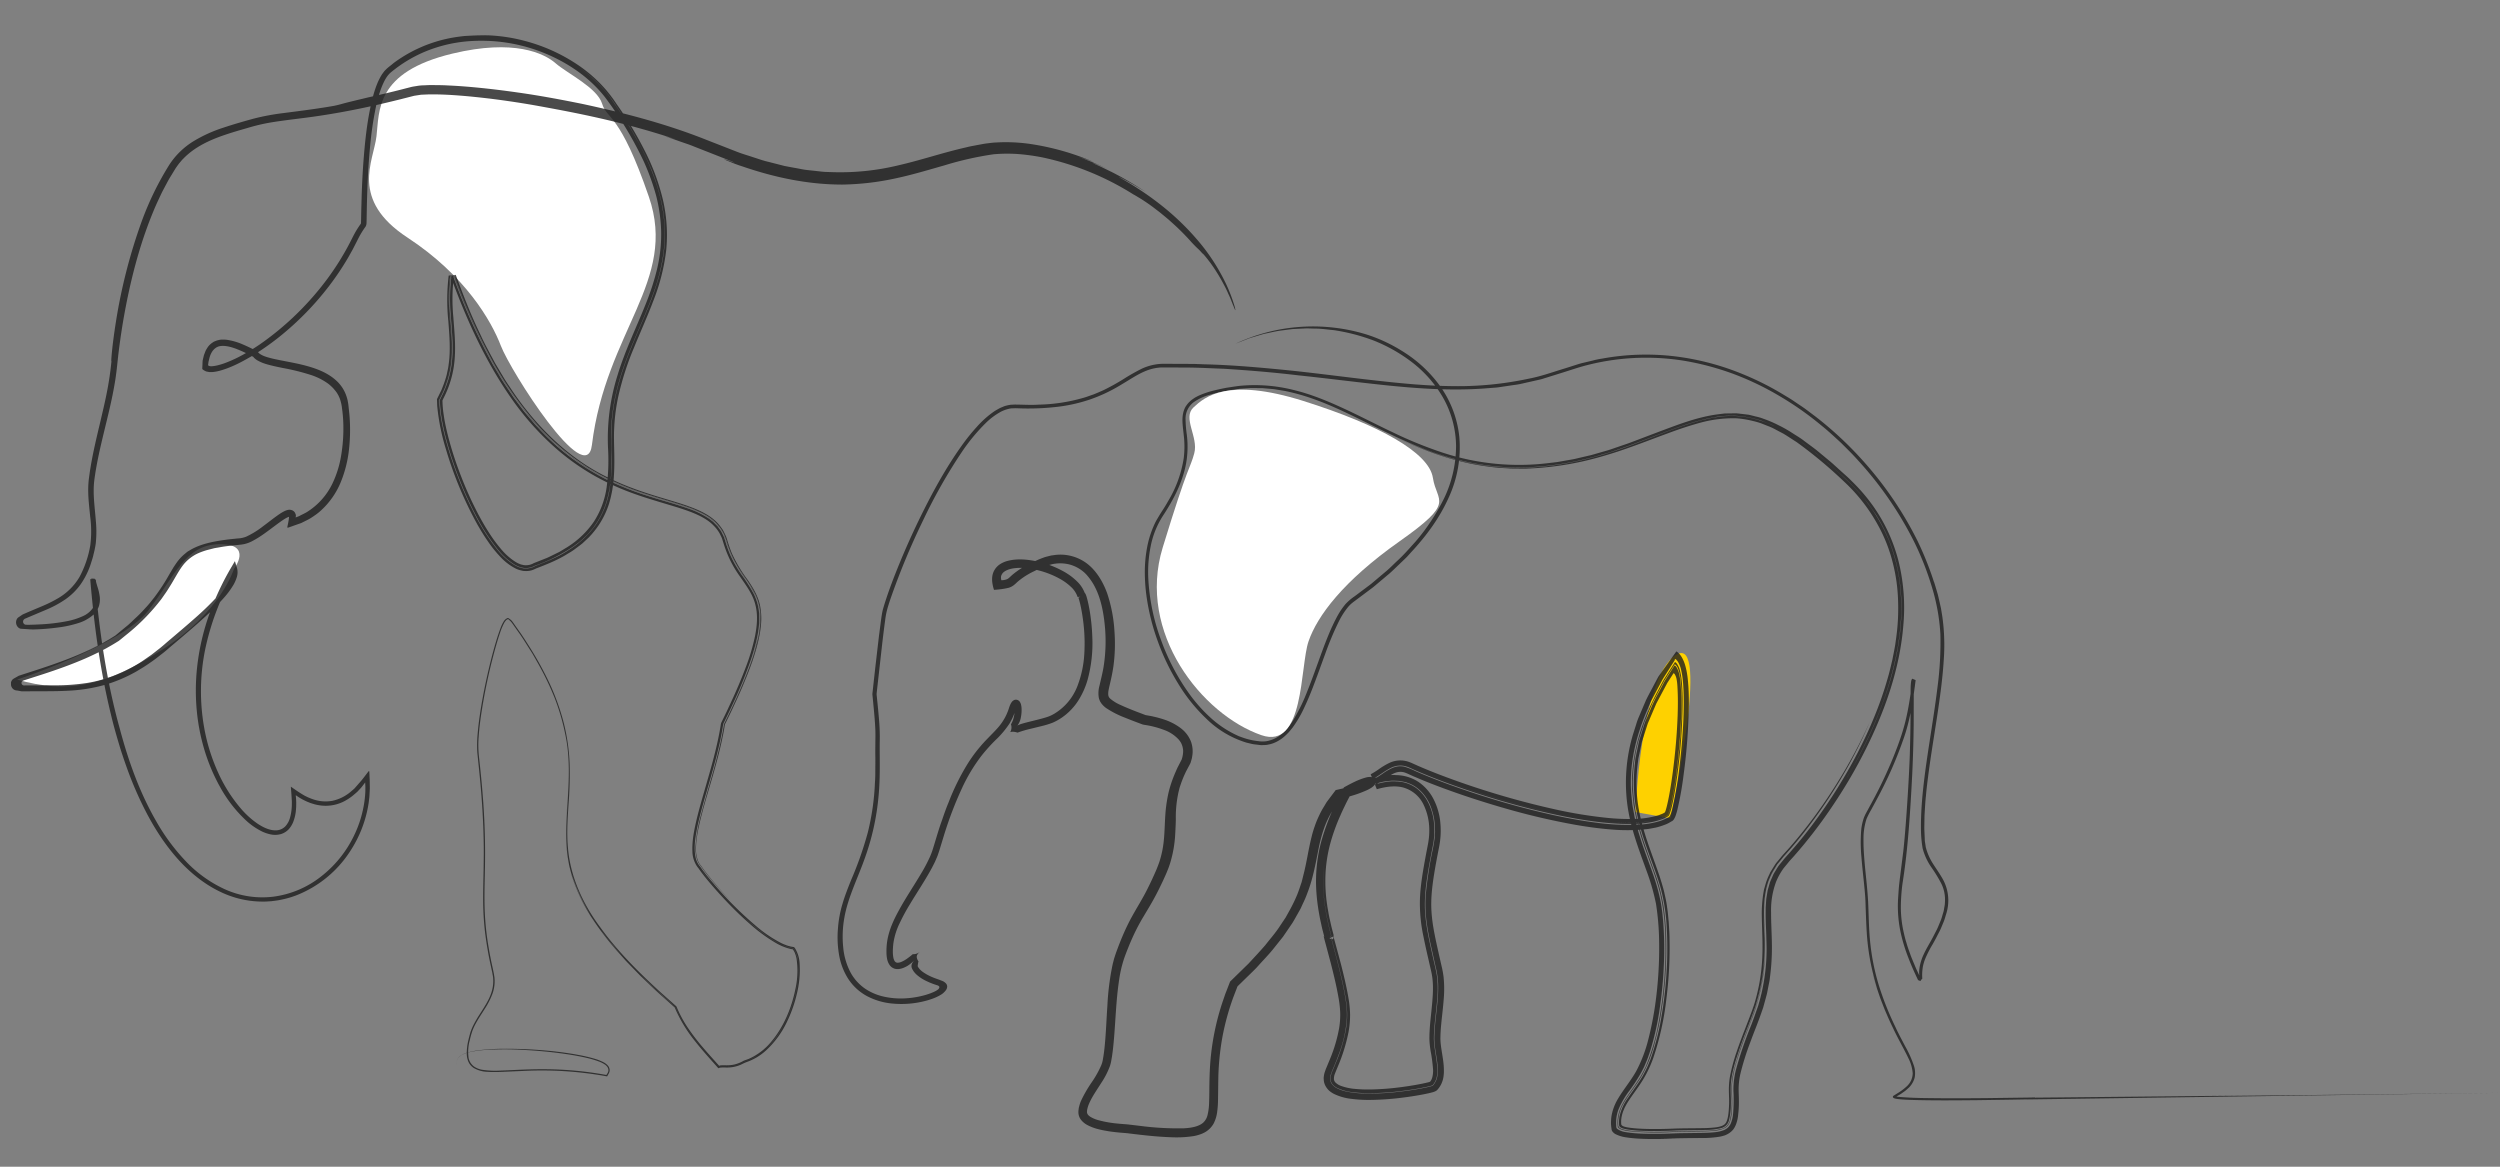<svg xmlns="http://www.w3.org/2000/svg" xmlns:xlink="http://www.w3.org/1999/xlink" width="1220.949" height="569.799" viewBox="0 0 1220.949 569.799">
  <rect x="0" y="0" width="1220.949" height="569.799" fill="#808080" stroke="none"/>
  <defs>
    <clipPath id="clip-path">
      <rect id="Rectangle_747" data-name="Rectangle 747" width="1211.557" height="548.738" fill="none"/>
    </clipPath>
    <clipPath id="clip-path-3">
      <rect id="Rectangle_744" data-name="Rectangle 744" width="600.928" height="509.434" fill="none"/>
    </clipPath>
    <clipPath id="clip-path-4">
      <rect id="Rectangle_745" data-name="Rectangle 745" width="810.053" height="399.617" fill="none"/>
    </clipPath>
  </defs>
  <g id="Group_970" data-name="Group 970" transform="matrix(1, -0.017, 0.017, 1, 0, 21.145)">
    <g id="Group_969" data-name="Group 969" clip-path="url(#clip-path)">
      <g id="Group_968" data-name="Group 968">
        <g id="Group_967" data-name="Group 967" clip-path="url(#clip-path)">
          <path id="Path_1919" data-name="Path 1919" d="M471.207,262.659s3.492-65.526,21.032-76.366-4,79.723-4,79.723Z" transform="translate(320.924 126.265)" fill="#fed100"/>
          <path id="Path_1920" data-name="Path 1920" d="M1.823,210.986s51.153-15.8,64.57-32.566,18.448-31.865,35.218-31.865,7.044,12.131,7.044,12.131-6.459,20.608-35.262,38.619S26.138,218.4,1.823,210.986" transform="translate(1.242 99.815)" fill="#fff"/>
          <path id="Path_1921" data-name="Path 1921" d="M198.574,11.913c-5.59-5.031-20.124-12.3-50.313-5.59-37.965,8.436-36.079,27.391-37.755,39.69S96.832,76.76,124.783,95.766s40.25,41.368,44.721,53.666,40.5,71.338,43.6,49.195c7.827-55.9,43.3-79.382,29.886-120.75s-19.823-38.014-22.059-45.841-16.772-15.093-22.362-20.124" transform="translate(72.546 2.464)" fill="#fff"/>
          <g id="Group_963" data-name="Group 963" opacity="0.8">
            <g id="Group_962" data-name="Group 962">
              <g id="Group_961" data-name="Group 961" clip-path="url(#clip-path-3)">
                <path id="Path_1922" data-name="Path 1922" d="M214.62,502.428a3.666,3.666,0,0,1,.614-3.15,5.812,5.812,0,0,1,1.989-1.594,15.992,15.992,0,0,1,3.932-1.286,53.5,53.5,0,0,1,8.091-.918,159.029,159.029,0,0,1,17.919.326c6.368.442,13.126,1.146,20.227,2.285,3.549.58,7.183,1.254,10.888,2.2a46.132,46.132,0,0,1,5.611,1.779,13.922,13.922,0,0,1,2.866,1.488,4.791,4.791,0,0,1,1.446,1.528,3.985,3.985,0,0,1,.266.684,3.391,3.391,0,0,1,.061.822,3.024,3.024,0,0,1-.54,1.4l-.5.745-.93-.182a170.591,170.591,0,0,0-28.235-3.118c-4.949-.143-10-.062-15.163.089-2.584.074-5.195.166-7.851.2a41.354,41.354,0,0,1-8.194-.525,9.864,9.864,0,0,1-4.216-1.73,6.877,6.877,0,0,1-2.525-4.124,21.248,21.248,0,0,1,.7-8.661,41.831,41.831,0,0,1,1.187-4.1,15.561,15.561,0,0,1,.839-2.034c.293-.674.646-1.3.994-1.933,1.409-2.518,3.053-4.823,4.567-7.166a37.611,37.611,0,0,0,3.868-7.274,18.1,18.1,0,0,0,1.133-7.953c-.313-2.617-1.014-5.6-1.543-8.446q-.8-4.322-1.417-8.728a134.682,134.682,0,0,1-1.271-17.893c-.039-6.027.272-12.062.481-18.108a351.774,351.774,0,0,0-.519-36.634c-.373-6.154-.925-12.319-1.493-18.5a50.779,50.779,0,0,1,.062-9.5c.266-3.135.679-6.245,1.163-9.342a270.549,270.549,0,0,1,8.582-36.533c.476-1.493.968-2.981,1.5-4.458a30.091,30.091,0,0,1,2.214-5.028,6.706,6.706,0,0,1,.777-1.022,1.858,1.858,0,0,1,1.012-.662c.254-.03.326.183.481.294l.412.393.41.393.439.526c.577.768,1.133,1.649,1.7,2.466l1.36,2.011c1.792,2.543,3.389,5.215,5.006,7.866.793,1.335,1.654,2.626,2.39,3.991l2.224,4.083a142.114,142.114,0,0,1,7.721,16.807,106.339,106.339,0,0,1,4.848,17.676c4.877,24.155-4.441,47.956,2.342,69.47a92.192,92.192,0,0,0,14.9,28.494,202.537,202.537,0,0,0,20.1,22.789l5.168,5.084q2.64,2.428,5.221,4.8l2.567,2.359.637.585a5.029,5.029,0,0,1,.725.728l.7,1.7a56.461,56.461,0,0,0,3,5.981c4.431,7.657,10.071,13.986,15.227,19.978.5.573.99,1.147,1.158,1.34l.42.486c.082.173.205-.008.259.008a2.831,2.831,0,0,1,.869-.188c1.906-.072,3.614.153,5.324-.089a16.112,16.112,0,0,0,4.879-1.419l1.16-.59c.5-.224.894-.318,1.291-.462a18.189,18.189,0,0,0,2.352-.931,28.051,28.051,0,0,0,4.341-2.5c5.425-3.9,9.345-9.295,12.284-14.824a64.145,64.145,0,0,0,6.074-17.172,49.245,49.245,0,0,0,.982-8.6,22.6,22.6,0,0,0-1.093-8.153,8.2,8.2,0,0,0-.829-1.694c-.193-.2-.289-.548-.561-.632l-.881-.153a19.878,19.878,0,0,1-3.882-1.311,42.343,42.343,0,0,1-6.877-4,101.976,101.976,0,0,1-11.5-9.6,195.984,195.984,0,0,1-17.961-19.726c-2.184-2.762-3.362-4.49-3.774-5.139-.39-.622-.128-.156.913,1.326a178.4,178.4,0,0,0,15.815,18.514,123.943,123.943,0,0,0,16.019,14.224,50.055,50.055,0,0,0,5.28,3.325,22.669,22.669,0,0,0,6.109,2.362l.731.128c.141-.008.212.091.276.2l.213.294a8.67,8.67,0,0,1,.75,1.326,15.367,15.367,0,0,1,.913,3.211,30.523,30.523,0,0,1,.321,6.986,57.6,57.6,0,0,1-2.915,14.624,60.58,60.58,0,0,1-6.886,14.4,36.389,36.389,0,0,1-11.981,11.648,23.37,23.37,0,0,1-3.932,1.785l-1.032.345a6.1,6.1,0,0,0-1.108.5,16.543,16.543,0,0,1-1.992.876,15.283,15.283,0,0,1-4.257.918c-1.468.136-2.947-.066-4.567.015a2.777,2.777,0,0,0-.871.187c-.069.013-.153.1-.208.052l-.155-.18-.316-.367-1.158-1.341c-3.683-4.253-7.469-8.575-10.9-13.311a74.079,74.079,0,0,1-4.784-7.437c-.726-1.3-1.409-2.631-2.031-4-.331-.676-.609-1.375-.9-2.073l-.254-.607-.133-.319-.256-.234-.911-.837a283.1,283.1,0,0,1-26.944-27.284l-1.632-1.9-1.543-1.985q-1.548-1.989-3.11-4c-1.022-1.353-1.947-2.787-2.933-4.188s-1.965-2.816-2.817-4.32a78.639,78.639,0,0,1-8.866-19.089c-.588-1.693-.9-3.473-1.362-5.22-.41-1.758-.622-3.569-.945-5.364-.18-1.816-.385-3.641-.491-5.482-.035-1.848-.18-3.7-.1-5.568.061-7.474.982-15.086,1.439-22.918-.469,7.689-1.415,15.273-1.511,22.81-.082,1.884.049,3.757.082,5.632.1,1.868.3,3.725.481,5.578.328,1.831.525,3.685.958,5.485l.649,2.7.323,1.346.427,1.315a81.892,81.892,0,0,0,9.232,19.727,143.587,143.587,0,0,0,12.652,16.967q1.695,1.972,3.369,3.919l3.49,3.73q1.737,1.851,3.456,3.677l3.542,3.5c2.333,2.33,4.648,4.618,7.029,6.761l3.5,3.238,1.728,1.6.449.415a.933.933,0,0,1,.363.489l.454,1.1a69.8,69.8,0,0,0,9.138,15.326c3.471,4.566,7.119,8.694,10.5,12.653l.449.519c.062.06.109.155.171.173l.212-.086a3.394,3.394,0,0,1,1.067-.227c1.189-.071,2.347.059,3.48.035a16.2,16.2,0,0,0,6.307-1.308,27.457,27.457,0,0,1,2.759-1.2,27.215,27.215,0,0,0,9.357-5.322,45.475,45.475,0,0,0,10.643-13.926,64.854,64.854,0,0,0,5.149-13.862,48.668,48.668,0,0,0,1.542-14.74,15.548,15.548,0,0,0-2.051-7.178c-.212-.234-.341-.6-.619-.725l-.957-.168c-.651-.1-1.2-.311-1.8-.461a26.909,26.909,0,0,1-3.4-1.431,63.468,63.468,0,0,1-12.144-8.525,182.567,182.567,0,0,1-20.776-21.54c-1.59-1.935-3.154-3.9-4.623-5.929-.365-.508-.73-1.019-1.066-1.543-.345-.572-.81-.985-1.113-1.516a10.982,10.982,0,0,1-1.355-3.423c-.923-4.917.049-10,1.1-14.9,1.619-7.057,3.843-13.96,5.956-20.877s4.218-13.845,5.864-20.887q.613-2.643,1.138-5.3l.486-2.663a3.552,3.552,0,0,1,.476-1.173l.61-1.207c1.647-3.209,3.223-6.454,4.791-9.7a210.3,210.3,0,0,0,8.39-19.911c2.32-6.785,4.413-13.827,4.263-21.111a25.712,25.712,0,0,0-2.5-10.5,75.666,75.666,0,0,0-5.628-9.2,59.247,59.247,0,0,1-5.216-9.313c-.366-.812-.7-1.634-1-2.473-.328-.827-.605-1.669-.861-2.517-.592-1.654-.916-3.492-1.658-5.136-.407-.81-.733-1.668-1.209-2.439l-1.55-2.244-1.879-1.974c-.656-.625-1.4-1.143-2.1-1.718a43.64,43.64,0,0,0-9.555-4.976c-6.713-2.535-13.608-4.426-20.349-6.741a142.968,142.968,0,0,1-19.692-8.209A114,114,0,0,1,259.38,191.99c-1.232-1.281-2.33-2.681-3.451-4.058s-2.266-2.738-3.342-4.152l-3.125-4.317L247.9,177.3l-1.454-2.234c-1.92-2.991-3.905-5.941-5.608-9.066l-2.656-4.623c-.872-1.548-1.636-3.157-2.459-4.732A294.921,294.921,0,0,1,219.282,117.3l-.805.066a93.845,93.845,0,0,0-.61,20.126c.38,6.687.951,13.378.318,20.015a48.718,48.718,0,0,1-5.721,18.962l-.629,1.227c-.017.477.005.968.005,1.372-.005.851.037,1.7.108,2.542.094,1.691.319,3.369.553,5.042.471,3.347,1.182,6.647,1.963,9.928a175.088,175.088,0,0,0,5.946,19.334,177.878,177.878,0,0,0,8.032,18.6,95.742,95.742,0,0,0,10.784,17.218,31.956,31.956,0,0,0,7.541,6.958,14.644,14.644,0,0,0,2.342,1.187,7.668,7.668,0,0,0,1.271.387,5.43,5.43,0,0,0,1.31.259,8.859,8.859,0,0,0,5.218-1.066l-.1.045a80.281,80.281,0,0,0,19.171-9.221q1.226-.888,2.5-1.805a27.518,27.518,0,0,0,2.421-2.081,28.09,28.09,0,0,0,2.389-2.274l2.248-2.562a40.955,40.955,0,0,0,6.79-12.8A60.278,60.278,0,0,0,294.9,213.16q.169-4.09.148-8.3-.023-2.1-.044-4.233.03-2.116.064-4.26a95.449,95.449,0,0,1,2.083-17.391,122.368,122.368,0,0,1,5.26-17.414c4.335-11.539,10.28-22.757,14.719-34.665a93.961,93.961,0,0,0,4.956-18.352,73.047,73.047,0,0,0,.474-18.776c-1.283-12.4-5.658-23.88-10.676-34.117-1.234-2.58-2.663-5.015-3.956-7.472-1.35-2.424-2.814-4.734-4.179-7.044s-2.9-4.46-4.3-6.63a65.048,65.048,0,0,0-4.448-6.2,72.238,72.238,0,0,0-20.573-17,76.755,76.755,0,0,1,14.624,10.577,67.2,67.2,0,0,1,11.374,13.995,166.777,166.777,0,0,1,16.811,31.713,102.369,102.369,0,0,1,4.783,17.377,76.014,76.014,0,0,1,.824,18.021c-.867,12.089-5.079,23.584-9.9,34.477-4.825,10.925-10.054,21.656-13.45,33.03a97.689,97.689,0,0,0-3.675,17.347,131.914,131.914,0,0,0-.632,17.774,90.355,90.355,0,0,1-1.39,17.957,41.759,41.759,0,0,1-7.055,16.627,46.306,46.306,0,0,1-13.464,12.033c-5.109,3.263-10.789,5.369-16.414,7.444l.138-.061a9.014,9.014,0,0,1-5.309,1.1,5.317,5.317,0,0,1-1.331-.256,8.936,8.936,0,0,1-1.291-.383,15.4,15.4,0,0,1-2.365-1.189,31.98,31.98,0,0,1-7.583-6.951,95.579,95.579,0,0,1-10.809-17.177,178.5,178.5,0,0,1-8.057-18.574,176.428,176.428,0,0,1-5.985-19.341c-.8-3.283-1.506-6.593-1.992-9.952-.249-1.676-.466-3.36-.573-5.062-.064-.851-.129-1.7-.123-2.557l-.018-1.4c-.061-.271.161-.476.25-.713l.328-.641a48.728,48.728,0,0,0,5.761-18.888c.642-6.622.082-13.319-.308-20.04a94.2,94.2,0,0,1,.6-20.274l1.343-.113A301.043,301.043,0,0,0,235.2,154.995a177.7,177.7,0,0,0,22.167,34.232,122.206,122.206,0,0,0,14.365,14.461,107.247,107.247,0,0,0,16.638,11.744,127.049,127.049,0,0,0,18.487,8.6c6.373,2.416,12.917,4.356,19.44,6.469,3.26,1.061,6.507,2.207,9.676,3.592a32.941,32.941,0,0,1,8.8,5.593,19.158,19.158,0,0,1,5.4,8.938c.5,1.708.963,3.275,1.536,4.867a45.89,45.89,0,0,0,1.967,4.662,70.557,70.557,0,0,0,5.189,8.738,58.3,58.3,0,0,1,5.272,8.915,26.4,26.4,0,0,1,2.142,10.213,45.009,45.009,0,0,1-1.205,10.31,121.664,121.664,0,0,1-6.585,19.521c-2.661,6.324-5.618,12.507-8.684,18.631l-1.158,2.293-.578,1.147-.25.494c-.047.183-.059.3-.1.533-.291,1.695-.625,3.381-.98,5.06-.718,3.359-1.558,6.686-2.459,9.992-1.805,6.615-3.873,13.143-5.867,19.68,2.061-6.711,4.189-13.373,6.015-20.035.842-3.1,1.631-6.213,2.306-9.359.335-1.572.662-3.149.936-4.736l.2-1.088.494-.98,1.086-2.147c2.9-5.719,5.687-11.5,8.229-17.4a143.143,143.143,0,0,0,6.623-18.12c1.631-6.2,2.876-12.8,1.452-19.309a28.619,28.619,0,0,0-3.784-9.031c-1.681-2.784-3.569-5.364-5.24-8.062A51.686,51.686,0,0,1,352.382,255l-.825-2.216-.7-2.238-.7-2.35-.348-1.18-.526-1.13a17.877,17.877,0,0,0-1.131-2.219l-1.421-2.056a23.2,23.2,0,0,0-3.576-3.439,35.194,35.194,0,0,0-8.526-4.774c-5.99-2.495-12.178-4.2-18.246-6.2-12.154-3.875-24.021-8.812-34.527-16.021-2.68-1.716-5.159-3.71-7.693-5.63-1.227-1.01-2.414-2.068-3.623-3.1l-1.807-1.557-1.711-1.663L263.6,195.9l-3.223-3.52c-2.212-2.291-4.12-4.85-6.154-7.3a179.656,179.656,0,0,1-20.03-32.5,316.311,316.311,0,0,1-14.442-35.452l-1.763.148a81.932,81.932,0,0,0-.884,12.672c.008,4.231.331,8.426.56,12.6a118.2,118.2,0,0,1,.217,12.455,51.589,51.589,0,0,1-2.071,12.129c-.328.972-.575,1.972-.967,2.922l-1.172,2.848c-.387.951-.918,1.841-1.37,2.764l-.78,1.521a1.8,1.8,0,0,0-.205.464l.007.511.012.889a71.106,71.106,0,0,0,1.526,12.635,166.535,166.535,0,0,0,7.027,24.265,161.261,161.261,0,0,0,12.885,27.39,62.187,62.187,0,0,0,9.394,12.316,20.516,20.516,0,0,0,6.612,4.6,10.876,10.876,0,0,0,4.189.81,14.87,14.87,0,0,0,2.174-.333c.684-.247,1.347-.568,2.016-.861l-.193.086,4.467-1.659,2.295-.854,2.249-1.041-2.2,1.024-2.269.847-4.539,1.689.2-.087c-.652.291-1.3.592-1.967.852a19.787,19.787,0,0,1-2.13.348,15.086,15.086,0,0,1-2.128-.165,17.069,17.069,0,0,1-2.009-.58,20.308,20.308,0,0,1-6.578-4.485,60.8,60.8,0,0,1-9.422-12.231,160.236,160.236,0,0,1-13.038-27.664,167.607,167.607,0,0,1-7.023-24.133,72.077,72.077,0,0,1-1.563-12.548l-.01-.832a2.868,2.868,0,0,1,.061-1l.812-1.585c.456-.913.955-1.809,1.375-2.737a51.039,51.039,0,0,0,2.138-5.731,49.475,49.475,0,0,0,2.111-12.072,112.381,112.381,0,0,0-.193-12.462c-.237-4.189-.568-8.417-.592-12.7a81.782,81.782,0,0,1,.862-12.892l2-.168a300.381,300.381,0,0,0,15.8,37.979,174.545,174.545,0,0,0,23.518,35.652,117.467,117.467,0,0,0,23.221,20.536c2.155,1.545,4.505,2.807,6.776,4.211,2.364,1.241,4.682,2.591,7.136,3.688a136.7,136.7,0,0,0,14.987,6.1c5.112,1.792,10.313,3.354,15.486,5.052,5.147,1.723,10.355,3.552,15,6.6a21.607,21.607,0,0,1,5.927,5.795,18.4,18.4,0,0,1,1.989,3.641,36.475,36.475,0,0,1,1.239,3.88,53.289,53.289,0,0,0,2.666,7.146,57.932,57.932,0,0,0,3.687,6.607c2.189,3.465,4.709,6.775,6.546,10.559a26.209,26.209,0,0,1,2.676,12.115,49.732,49.732,0,0,1-1.79,12.006,105.134,105.134,0,0,1-3.705,11.332c-2.824,7.382-6.126,14.491-9.606,21.5l-2.649,5.242-.667,1.31a2.879,2.879,0,0,0-.353,1.192c-.176.968-.348,1.938-.555,2.9-.785,3.86-1.737,7.686-2.78,11.5-2.656,9.828-5.963,19.445-8.654,29.2a76.311,76.311,0,0,0-2.839,14.8,17.92,17.92,0,0,0,.82,7.257l.34.83.444.768c.289.523.718.883,1.118,1.528.681,1.036,1.427,2.056,2.189,3.06,3.6,4.678,7.745,9.476,12.186,14.2l-.545-.59c-2.454-2.74-6.634-7.309-11.626-13.9-.62-.824-1.241-1.689-1.842-2.585-.171-.254-.23-.387-.5-.743l-.509-.646a9.184,9.184,0,0,1-.792-1.357,15.851,15.851,0,0,1-1.081-6.874c.188-5.05,1.518-10.571,3.145-16.429,3.255-11.744,8.21-24.942,11.372-40.218.205-.951.365-1.921.546-2.891a2.347,2.347,0,0,1,.387-1.054l.671-1.321c.891-1.77,1.827-3.54,2.7-5.366,1.792-3.633,3.577-7.366,5.294-11.223,3.394-7.718,6.771-15.866,8.676-24.846a48.635,48.635,0,0,0,.95-6.9,32.875,32.875,0,0,0-.4-7.161c-.83-4.841-3.36-9.232-6.012-13.149a71.01,71.01,0,0,1-7.062-12.226c-.491-1.071-.857-2.2-1.274-3.3-.348-1.138-.694-2.16-1.056-3.446a17.815,17.815,0,0,0-1.306-3.653c-.287-.592-.546-1.2-.864-1.78l-1.126-1.642c-3.1-4.421-7.909-7.062-12.581-9.074-4.742-2.011-9.626-3.495-14.484-5.055-9.72-3.055-19.431-6.43-28.511-11.337-18.366-9.518-33.48-25-44.964-42.607-1.392-2.239-2.923-4.388-4.2-6.7l-3.93-6.867c-2.384-4.71-4.907-9.345-6.99-14.193-4.475-9.547-8.059-19.453-11.527-29.294l-3.456.289a100.79,100.79,0,0,0-.538,22.328c.43,7.272.9,14.387-.232,21.2a20.354,20.354,0,0,1-.474,2.532l-.58,2.5a50.1,50.1,0,0,1-1.652,4.836l-.97,2.359-1.16,2.271-.615,1.2-.5.973c-.029.348,0,.7,0,1.036.02,1.052,0,1.883.082,2.811a105.066,105.066,0,0,0,3.87,20.714A183.239,183.239,0,0,0,229.1,238.936c1.562,2.816,3.149,5.586,4.934,8.215a58.991,58.991,0,0,0,5.8,7.521,26.774,26.774,0,0,0,7.55,6.037,11.273,11.273,0,0,0,2.407.921l1.281.324,1.363.079a9.289,9.289,0,0,0,2.718-.3,15.549,15.549,0,0,0,2.5-1.007l-.375.168c5.623-2.043,11.1-4.127,15.962-7.136a29.583,29.583,0,0,0,3.582-2.273c1.135-.834,2.29-1.621,3.376-2.48q1.551-1.4,3.071-2.777a39.239,39.239,0,0,0,2.755-3,41.527,41.527,0,0,0,7.54-13.472,59.388,59.388,0,0,0,2.6-13.684c.7-8.73.059-16.4.494-22.752A92.722,92.722,0,0,1,299,177.338a140.543,140.543,0,0,1,8.007-23.463c3.236-7.607,6.82-15.083,9.891-22.851a99.166,99.166,0,0,0,6.628-24.27,75.7,75.7,0,0,0-1.271-25.322,107.8,107.8,0,0,0-8.587-24.088,177.317,177.317,0,0,0-13.087-22.5,66.28,66.28,0,0,0-8.241-10.619,71.588,71.588,0,0,0-10.411-8.9A84.67,84.67,0,0,0,256.6,3.293,82.173,82.173,0,0,0,221.223.97,68.348,68.348,0,0,0,192.41,12.628c-.4.279-1.155.908-2.229,1.732a20.063,20.063,0,0,0-1.814,1.489c-.326.331-.708.657-1.024,1.037l-.933,1.21c-2.38,3.433-4.048,8.158-5.277,12.919-2.629,10.125-3.811,20.452-4.751,30.653q-.663,7.658-1.042,15.239-.169,3.785-.338,7.54-.068,1.876-.138,3.742l-.072,1.853-.035.7a1.652,1.652,0,0,1-.034.274l-.168.22-.706.97-.777,1.135q-.754,1.145-1.437,2.328c-.913,1.6-1.691,3.174-2.52,4.685-1.632,3.068-3.423,6.012-5.26,8.881a134.037,134.037,0,0,1-12.1,15.9,141.427,141.427,0,0,1-27.432,24.049,97.078,97.078,0,0,1-10.446,5.993,65.151,65.151,0,0,1-6.65,2.8,35.5,35.5,0,0,1-3.628,1.049,17.572,17.572,0,0,1-1.853.319c-.279.025-.677.092-.862.087h-.6a2.633,2.633,0,0,1-1.1-.3c-.462-.168-.16-.676-.155-1.049l.094-.6c.02-.111.02-.175.057-.321l.126-.479c.18-.634.311-1.3.526-1.915.817-2.523,2.432-4.465,4.682-5.023,2.335-.466,5.085.188,7.677,1.16a64.526,64.526,0,0,1,7.664,3.624l.935.508.217.123a2.53,2.53,0,0,1,.247.293,2.09,2.09,0,0,0,.309.35l.521.456a7.864,7.864,0,0,0,1.067.757,20.424,20.424,0,0,0,4.245,1.841c2.77.866,5.433,1.444,7.968,2.014a108.1,108.1,0,0,1,13.4,3.552,30.547,30.547,0,0,1,8.545,4.428,18.83,18.83,0,0,1,3.258,3.229,13.894,13.894,0,0,1,2.633,4.974,20.982,20.982,0,0,1,.756,4.018,66.942,66.942,0,0,1,.513,7.819,79.664,79.664,0,0,1-1.389,15.52,50.268,50.268,0,0,1-4.334,13.111,33.465,33.465,0,0,1-12.916,13.963c-.864.508-2.088,1.024-3.492,1.737a3.307,3.307,0,0,1-.6.262c-.153.054-.311.111-.474.17l-.514.183c-.16.044-.459.234-.319-.059a3.945,3.945,0,0,0,.109-.753,1.748,1.748,0,0,0-.027-.405,11.075,11.075,0,0,0-.452-1.093,2.95,2.95,0,0,0-1.2-1.059,3.509,3.509,0,0,0-2.39-.205,7.562,7.562,0,0,0-1.469.521,18.913,18.913,0,0,0-2.325,1.3c-2.856,1.858-5.514,3.962-8.273,5.919a42.053,42.053,0,0,1-8.3,4.926,12.351,12.351,0,0,1-4.176.792l-4.451.392c-6.554.756-12.7,1.668-18.038,4.448L87.5,249.642c-.6.425-1.163.911-1.738,1.363a20.359,20.359,0,0,0-3.018,3.011c-.891,1.056-1.6,2.175-2.364,3.239l-1.98,3.2a95.993,95.993,0,0,1-7.686,11.388c-1.41,1.695-2.747,3.419-4.305,4.954a64.584,64.584,0,0,1-4.652,4.625c-1.659,1.449-3.189,3.054-5,4.409q-2.633,2.1-5.359,4.282l-2.949,1.767-3.2,1.755c-2.19,1.138-4.47,2.268-6.886,3.342-4.825,2.157-10.118,4.214-16.022,6.193-2.947,1-6.048,1.982-9.306,2.989l-5.247,1.6q-1.914.585-3.875,1.183l-2.628,1.444A2.787,2.787,0,0,0,.015,312.55a3.514,3.514,0,0,0,.829,2.626,3.021,3.021,0,0,0,2.1.953l2.357.462,6.9.066,5.268.084c3.465.032,6.825.064,10.1-.072a79.952,79.952,0,0,0,18.369-2.575,72.624,72.624,0,0,0,15.39-6.247c2.276-1.32,4.524-2.572,6.578-4.021,2.123-1.35,4.087-2.843,6.018-4.317,1.985-1.429,3.717-3.011,5.529-4.458l5.341-4.381c3.534-2.9,7.007-5.8,10.421-8.821a117.211,117.211,0,0,0,9.944-9.74,40.85,40.85,0,0,0,4.413-5.9,17.928,17.928,0,0,0,1.632-3.638,7.946,7.946,0,0,0,.133-4.5l-.948-3.285-1.777,2.923A136.77,136.77,0,0,0,97.878,279.35a114.367,114.367,0,0,0-6.929,27.839,105.223,105.223,0,0,0-.361,20.907,98.683,98.683,0,0,0,3.139,17.814,91.055,91.055,0,0,0,7.5,18.917A65.307,65.307,0,0,0,113.487,381.3a33.278,33.278,0,0,0,7.955,5.726,18.748,18.748,0,0,0,4.5,1.543,10.479,10.479,0,0,0,4.667-.153,8.652,8.652,0,0,0,3.836-2.288,12.179,12.179,0,0,0,2.2-3.4,20.916,20.916,0,0,0,1.538-6.59c.047-.494.1-.973.1-1.432q.023-.633.04-1.219c.018-.6-.017-1.155-.022-1.656-.017-.965-.165-1.869-.108-2.253.889.656,1.7,1.214,2.454,1.663.392.225.7.429,1.1.632q.724.371,1.355.691c.852.412,1.619.7,2.258.973.666.219,1.22.4,1.681.548a15.065,15.065,0,0,0,1.831.454l.42.089a19.747,19.747,0,0,0,14.091-2.591,23.441,23.441,0,0,0,2.891-2l1.331-1.1.649-.545.425-.439c.56-.593,1.148-1.152,1.669-1.76q.749-.941,1.488-1.869l.217-.272.108-.136.007.173.018.693.039,1.38c-.03.93-.025,1.809-.1,2.767a50.971,50.971,0,0,1-.936,6.692,54.747,54.747,0,0,1-4.546,13.4,56.032,56.032,0,0,1-17.011,20.612,47.506,47.506,0,0,1-23.345,9.3,44.5,44.5,0,0,1-23.708-4.12,61.756,61.756,0,0,1-18.951-14.25,98.3,98.3,0,0,1-13.76-19.342c-7.74-13.944-13.065-29.348-17.115-45.774-5.811-22.229-9.231-47.156-10.871-73.222l-1.715-.158a9.124,9.124,0,0,0,.524,4.06c.336,1.194.676,2.35.9,3.51a9.161,9.161,0,0,1-.753,6.6,11.554,11.554,0,0,1-5.369,4.241,33.382,33.382,0,0,1-6.995,2.121,91.925,91.925,0,0,1-14.911,1.476l-1.891.05-1.432.013a21.31,21.31,0,0,1-2.7-.072,1.561,1.561,0,0,1-.9-2.2,1.794,1.794,0,0,1,1.047-.815l1.254-.526,8.953-3.6a53.235,53.235,0,0,0,9.353-4.85,31.034,31.034,0,0,0,7.7-7.35,38.389,38.389,0,0,0,4.915-9.4c.541-1.673,1.185-3.322,1.563-5.031a46.872,46.872,0,0,0,1.155-5.163,53.527,53.527,0,0,0,.294-10.515c-.392-6.911-1.387-13.718-.484-20.3,1.958-13.371,6.085-26.221,9.066-39.095q1.13-4.829,2-9.671c.561-3.216.988-6.5,1.365-9.654.785-6.346,1.777-12.581,2.895-18.685,4.267-22.736,10.06-41.8,17.608-57.972.994-1.994,1.92-3.993,2.937-5.912,1.061-1.893,2.074-3.784,3.137-5.618q1.7-2.686,3.36-5.314c.615-.8,1.178-1.639,1.822-2.406.683-.731,1.276-1.54,2.021-2.2,5.674-5.633,13.022-8.827,20.386-11.194,3.7-1.194,7.459-2.207,11.235-3.218A92.493,92.493,0,0,1,131.557,40.9c7.693-1.143,15.681-1.742,23.9-2.863,8.222-1.086,16.693-2.515,25.562-4.319,4.441-.879,8.972-1.9,13.637-2.965l7.092-1.681,3.384-.467,3.663-.094c5.675.012,11.075.422,16.12.916s9.762,1.106,14.175,1.7c8.816,1.266,16.409,2.589,23.021,3.9,6.625,1.331,17.976,3.561,30.372,6.607s25.8,6.98,36.651,10.9c-1.816-.587-3.641-1.165-5.5-1.659,1.849.575,4.1,1.417,6.583,2.333,2.466.948,5.218,1.834,7.856,2.979l14.294,5.906c7.239,2.974,5.381,2.3,3.549,1.644a25.969,25.969,0,0,0-3.468-1.157,19.907,19.907,0,0,0,2.093.972c1.385.583,3.49,1.584,6.758,2.663,15.36,5.593,31.824,9.483,48.83,9.755a130.565,130.565,0,0,0,25.4-2.473c8.384-1.6,16.579-3.939,24.707-6.1a159.9,159.9,0,0,1,23.93-4.964,76.742,76.742,0,0,1,11.922.084,102.991,102.991,0,0,1,11.883,1.839,136.646,136.646,0,0,1,44.073,18.789c.812.451,1.659.992,2.794,1.7s2.528,1.616,4.349,2.932c1.952,1.372,3.774,2.9,5.655,4.362,1.8,1.558,3.656,3.044,5.371,4.689a113.977,113.977,0,0,1,9.89,10.2c3.819,4.225,2.764,2.617,5.225,5.568.163-.131,1.726,1.814,3.87,4.732a87.041,87.041,0,0,1,6.5,10.989c1.059,1.96,1.812,3.972,2.606,5.7.719,1.757,1.249,3.318,1.713,4.453.866,2.288,1.182,2.942.681.56a79.5,79.5,0,0,0-3.841-10.809,96.72,96.72,0,0,0-12.006-19.963,125.223,125.223,0,0,0-19.136-19.475,151.116,151.116,0,0,0-19.29-13.433c-2.528-1.494-.783-.629,2.2,1.024,3.006,1.621,7.143,4.213,9.6,5.786a159.759,159.759,0,0,0-16.475-10.07l-5.1-2.591c-1.35-.646-2.343-1.12-3.009-1.439-1.318-.651-1.3-.7-.161-.245s3.411,1.373,6.491,2.886c-1.752-.891-3.513-1.758-5.2-2.5-1.664-.785-3.243-1.461-4.608-2.012-2.7-1.162-4.561-1.8-4.561-1.8,1.878.541,7.405,2.629,7.405,2.629A125.565,125.565,0,0,0,502.184,57.7a82.928,82.928,0,0,0-16.547-1.01c-1.4.03-2.8.17-4.206.335-1.422.118-2.765.375-4.125.6l-4.083.694c-1.353.261-2.69.578-4.036.866-10.764,2.345-21.171,5.677-31.7,7.877a120.676,120.676,0,0,1-31.853,2.774l-3.993-.207c-1.33-.092-2.649-.318-3.974-.469-2.643-.382-5.307-.555-7.916-1.178-2.616-.541-5.24-1.029-7.844-1.607l-7.728-2.122c-2.594-.627-5.092-1.61-7.622-2.451-2.513-.9-5.07-1.652-7.533-2.675l-14.844-6.092c-20.053-8.392-40.549-13.992-60.433-18.626C275.2,32.525,263.775,30.11,252,28.256c-11.767-1.886-23.848-3.371-33.635-3.957-2.431-.2-5.638-.272-9.209-.335-.908.025-1.837.052-2.782.081a18.172,18.172,0,0,0-2.957.225c-1.01.156-2.15.276-3.07.489l-2.727.649c-7.254,1.772-14.321,3.255-18.1,4.023-6.576,1.463-9.392,2.085-11.256,2.535s-2.772.768-5.588,1.323c-7.373,1.189-15.819,2.137-25.092,3.159a113.6,113.6,0,0,0-14.45,2.461c-4.858,1.251-9.7,2.542-14.713,4.122a68.6,68.6,0,0,0-14.75,6.388A37.408,37.408,0,0,0,81.6,60.8,147.391,147.391,0,0,0,67.537,88.571a266.832,266.832,0,0,0-13.285,48.561c-2.175,12.445-2.77,19.865-2.464,18.907-1.321,11.9-3.846,21.144-5.9,29.38-2.1,8.22-3.942,15.353-5.258,22.7-.35,1.831-.617,3.682-.9,5.559a46.557,46.557,0,0,0-.377,5.911c-.013,3.991.412,8.071.762,12.393a54.4,54.4,0,0,1-.185,13.8,50.2,50.2,0,0,1-5.579,15.5,29.267,29.267,0,0,1-10.2,9.922,64.16,64.16,0,0,1-7.6,3.7l-4.4,1.774q-1.147.461-2.338.936l-3.463,1.431-1.579,1.03c-.254.173-.55.34-.77.519a2.75,2.75,0,0,0-.526.637,3.422,3.422,0,0,0,.175,3.648,2.907,2.907,0,0,0,1.389,1.081c.619.123,1.412.134,2.113.208,1.459.091,2.885.289,4.4.3a112.89,112.89,0,0,0,14.282-1.057,53.918,53.918,0,0,0,7.6-1.691,19.951,19.951,0,0,0,7.518-4.036,10.169,10.169,0,0,0,2.643-3.986,11.187,11.187,0,0,0,.5-4.823,25.752,25.752,0,0,0-.967-4.542c-.205-.726-.414-1.432-.57-2.1a4.309,4.309,0,0,1-.17-1.6l-2.78-.256c1.348,20.112,3.687,42.8,8.977,66.214,1.279,5.859,2.876,11.727,4.573,17.623,1.811,5.864,3.747,11.754,6.07,17.545,4.655,11.552,10.416,22.955,18.293,32.92,7.126,9.048,16.132,16.833,26.843,21.163a47.176,47.176,0,0,0,16.8,3.389c1.434.067,2.865-.067,4.293-.119,1.421-.177,2.851-.274,4.251-.566a45.392,45.392,0,0,0,8.249-2.224,55.2,55.2,0,0,0,26.191-20.793,59.082,59.082,0,0,0,9.5-23.35l.3-2.1c.047-.366.1-.666.143-1.086l.1-1.375.188-2.754.008-2.775c.015-1.062-.022-2.155-.054-3.246l-.045-1.634-.012-.408c0-.14,0-.3-.052-.276l-.229-.131c-1.6,1.958-3.076,4.014-4.835,5.852l-1.274,1.412-.637.7a5.269,5.269,0,0,1-.583.6l-1.9,1.58a20.521,20.521,0,0,1-8.646,4.043,18.491,18.491,0,0,1-9.438-.835c-.775-.229-1.506-.609-2.263-.9-.37-.17-.73-.368-1.1-.55l-.546-.279c-.084-.044-.175-.084-.355-.192l-.39-.244c-2.078-1.227-4.2-2.794-6.188-4.233-.007.825.109,1.874.158,2.8.106,1.331.119,2.69.185,4.031.018.338.017.669.013,1l-.03.834c-.024.447-.017.9-.066,1.338a23.886,23.886,0,0,1-.935,5.151,9.955,9.955,0,0,1-2.411,4.226,6.468,6.468,0,0,1-4.124,1.817c-3.2.188-6.509-1.427-9.343-3.394a42.154,42.154,0,0,1-7.748-7.18A72.975,72.975,0,0,1,100.459,357.9a91.4,91.4,0,0,1-6.126-20.141A101.858,101.858,0,0,1,95.4,296.536,125.286,125.286,0,0,1,111,259.182l-2.352-.313c.53,1.921-.521,4.4-1.876,6.5a43.023,43.023,0,0,1-4.84,6.089A144.211,144.211,0,0,1,90.4,282.3c-4.011,3.445-8.109,6.78-12.189,10.135-2.064,1.646-4.024,3.444-6.117,4.946L69,299.721l-3.221,2.165A68.342,68.342,0,0,1,37.451,313a101.254,101.254,0,0,1-15.257.931l-7.688-.1-6.378-.1-1.56-.01a1.233,1.233,0,0,1-.978-2.135,5.037,5.037,0,0,1,1.444-.551l8.821-2.67c7.086-2.184,14.128-4.556,20.98-7.42,3.421-1.441,6.795-3,10.093-4.719,1.632-.891,3.273-1.763,4.862-2.737l1.222-.725c.535-.373.773-.6,1.175-.9l2.177-1.721a99.655,99.655,0,0,0,16.054-15.32c.588-.718,1.2-1.421,1.768-2.152l1.632-2.258c1.123-1.484,2.091-3.056,3.1-4.608,1.982-3.088,3.71-6.348,5.806-9.088a19.631,19.631,0,0,1,7.946-6.151,31.5,31.5,0,0,1,4.969-1.6l2.57-.617c.864-.185,1.76-.277,2.639-.422,3.507-.622,7.114-.825,10.688-1.162a15.342,15.342,0,0,0,5.719-1.74,45.174,45.174,0,0,0,4.843-2.853c3.08-2.036,5.973-4.272,8.906-6.282.731-.494,1.468-.983,2.2-1.4a8.186,8.186,0,0,1,2.027-.913c.123-.029.23-.04.208-.027-.005.049.03-.146.069-.242.01-.055,0-.066.012-.106a.308.308,0,0,1,.045-.108l.042-.055-.044.062a.337.337,0,0,1-.2.123c-.372.217-.1.066-.185.116v.007l0,.015.005.032,0,.032-.017.264-.035.543c-.2,1.488-.578,3.13-.913,4.524l.338.128a5.393,5.393,0,0,0,.681-.208l1.426-.476,2.849-.953,1.426-.476c.5-.182.782-.356,1.1-.5l1.923-.921a25.07,25.07,0,0,0,3.673-2.162,23.94,23.94,0,0,0,3.381-2.6,38.4,38.4,0,0,0,9.806-13.712,58.978,58.978,0,0,0,4.265-16.182,87.049,87.049,0,0,0,.419-16.644l-.37-4.142a21.155,21.155,0,0,0-.287-2.133,14.261,14.261,0,0,0-.5-2.158,17.844,17.844,0,0,0-4.45-7.644c-4.213-4.248-9.723-6.42-15.057-7.972-5.378-1.56-10.871-2.446-16.111-3.725-2.54-.657-5.305-1.427-6.855-2.826-.208-.176-.513-.6-.765-.883l-1.16-.622c-.619-.321-1.224-.659-1.854-.967q-1.866-.958-3.8-1.827a30.452,30.452,0,0,0-8.33-2.554,21.276,21.276,0,0,0-2.327-.091,10.927,10.927,0,0,0-2.4.461l-1.178.437c-.368.2-.718.445-1.073.674a8.745,8.745,0,0,0-1.832,1.686,20.665,20.665,0,0,0-1.3,2.016L97,153.914c-.219.718-.373,1.439-.56,2.16l-.133.541c-.035.2-.035.466-.054.694l-.086,1.429-.086,1.427-.022.358c-.017.123-.032.245.1.3l.568.442a10.118,10.118,0,0,0,1.234.677l1.444.308,1.51.02a8.55,8.55,0,0,0,1.205-.109,21.879,21.879,0,0,0,2.2-.405c5.684-1.422,10.752-4,15.7-6.763a125.778,125.778,0,0,0,14.094-9.481A143.221,143.221,0,0,0,158.4,121.548a135.418,135.418,0,0,0,9.863-14.136l2.174-3.745c.708-1.257,1.363-2.547,2.048-3.821.686-1.294,1.284-2.483,2.019-3.678q.537-.89,1.118-1.752l.59-.854.736-1a3.478,3.478,0,0,0,.5-1.627c.042-.321.032-.548.045-.733l.024-.612.082-2.421.175-4.831q.189-4.834.466-9.676c.378-6.457.878-12.931,1.619-19.394A166.282,166.282,0,0,1,183.043,34a64.891,64.891,0,0,1,2.849-9.264c1.246-2.928,2.671-5.828,5.089-7.6A66.526,66.526,0,0,1,207.965,7.4a69.725,69.725,0,0,1,19.3-4.413,81.6,81.6,0,0,1,39.473,6.765c10.915,4.847,20.99,12.038,28.208,21.607A181.122,181.122,0,0,1,313.2,62.743,111.181,111.181,0,0,1,319.1,79.9a78.33,78.33,0,0,1,2.14,17.947,73.236,73.236,0,0,1-2.333,17.937,122.784,122.784,0,0,1-5.958,17.233c-4.727,11.253-10.35,22.262-14.158,34.048a103.064,103.064,0,0,0-5.257,36.545,100.313,100.313,0,0,1-1.037,18.2,41.377,41.377,0,0,1-6.5,16.654,44.01,44.01,0,0,1-13.119,12.179l-3.919,2.281-4.114,1.933c-.691.313-1.363.664-2.068.943l-2.133.8-4.267,1.6-.045.017-.108.05a7.465,7.465,0,0,1-4.383.9,4.373,4.373,0,0,1-1.131-.225,6.186,6.186,0,0,1-1.118-.336,13.276,13.276,0,0,1-2.13-1.081,30.769,30.769,0,0,1-7.215-6.662,70.432,70.432,0,0,1-5.764-8.2c-1.774-2.844-3.367-5.8-4.9-8.792a176.192,176.192,0,0,1-8-18.483,172.769,172.769,0,0,1-5.926-19.213c-.772-3.255-1.483-6.526-1.945-9.822-.227-1.647-.445-3.3-.538-4.949-.074-.827-.1-1.651-.1-2.473a4.053,4.053,0,0,1,.037-1.022l.5-.972A49.753,49.753,0,0,0,219.4,157.5c.629-6.773.032-13.511-.346-20.154a92.5,92.5,0,0,1,.587-19.795l-1.471.123c7.271,21.136,16.248,41.768,28.734,60.2a136.389,136.389,0,0,0,21.763,25.061A112.729,112.729,0,0,0,296.2,221.1c9.928,4.776,20.514,7.785,30.782,11.135,5.09,1.738,10.233,3.544,14.513,6.6a20.1,20.1,0,0,1,2.932,2.569,17.237,17.237,0,0,1,2.382,3.044,10.585,10.585,0,0,1,.893,1.716,12.026,12.026,0,0,1,.768,1.78c.378,1.274.709,2.475,1.143,3.821a54.422,54.422,0,0,0,7.19,14.63c2.965,4.478,6.148,8.8,7.308,13.874,1.252,5.033.694,10.36-.407,15.466a99.955,99.955,0,0,1-4.741,15.037c-1.932,4.9-4.051,9.717-6.289,14.469q-1.722,3.548-3.436,7.084l-1.774,3.508-.909,1.8a3.306,3.306,0,0,0-.313,1.145l-.171.96c-1.889,10.244-5,20.2-8.052,30.1-1.525,4.959-3.053,9.913-4.354,14.94-1.252,5.026-2.426,10.139-2.31,15.474a13.488,13.488,0,0,0,2.372,7.763l.333.417a2.782,2.782,0,0,1,.205.277l.548.824,1.131,1.587c.772,1.034,1.552,2.058,2.353,3.058,3.194,4.016,6.549,7.866,10.012,11.6s7.059,7.328,10.845,10.708a77.84,77.84,0,0,0,12.152,9.189,27.154,27.154,0,0,0,7.134,3.058l.693.126.34.059c.1.035.134.156.205.232a6.53,6.53,0,0,1,.706,1.21,14.323,14.323,0,0,1,.945,3.339,40.775,40.775,0,0,1-.768,14.382c-2.059,9.456-6.054,18.621-12.292,25.793a29.868,29.868,0,0,1-11.219,8.22l-1.637.556-.513.173a5.44,5.44,0,0,0-.509.247l-.763.392a17.624,17.624,0,0,1-3.181,1.143,15.7,15.7,0,0,1-3.337.409c-1.131.039-2.313-.1-3.633-.025a2.217,2.217,0,0,0-.7.15c-.055.008-.128.086-.17.037l-.126-.146-.245-.286-3.55-4.1c-1.242-1.449-2.48-2.9-3.682-4.361a105.351,105.351,0,0,1-6.771-9.032,59.7,59.7,0,0,1-5.31-9.762l-.612-1.473c-.079-.331-.422-.461-.637-.714l-.561-.516-2.069-1.9-4.127-3.791c-10.829-10.223-21.128-20.842-29.32-32.71-8.38-11.687-14.111-25.083-14.977-38.95-.526-6.914.059-13.84.609-20.738a183.8,183.8,0,0,0,.9-20.724,97.007,97.007,0,0,0-2.715-20.311,114.361,114.361,0,0,0-6.581-18.983,164.539,164.539,0,0,0-9.184-17.367c-1.689-2.762-3.334-5.537-5.176-8.155l-1.439-2.127c-.662-.935-1.3-2.016-1.982-2.831a4.21,4.21,0,0,0-.977-.867l-.472-.345a1.22,1.22,0,0,0-.24-.16.869.869,0,0,0-.36.015,4.2,4.2,0,0,0-1.98,1.782,18.658,18.658,0,0,0-1.481,3l-.533,1.36-.415,1.125c-.536,1.5-1.034,3-1.508,4.5-.948,3-1.805,5.993-2.612,8.984q-2.416,8.972-4.216,17.873c-1.194,5.938-2.209,11.847-2.8,17.784a60.819,60.819,0,0,0-.308,8.994q.378,4.357.751,8.663c.97,11.384,1.585,22.5,1.617,33.3.057,5.4-.119,10.722-.291,15.977-.2,5.257-.434,10.465-.459,15.631a137.486,137.486,0,0,0,.78,15.262c.573,4.978,1.308,9.848,2.261,14.572q.35,1.775.7,3.534c.128.605.215,1.152.286,1.671s.195,1.061.212,1.59a17.54,17.54,0,0,1-.7,6.245c-1.17,4.073-3.742,7.7-6.188,11.413a52.269,52.269,0,0,0-3.488,5.892,25.711,25.711,0,0,0-1.32,3.288c-.289,1.073-.625,2.113-.872,3.2a26.913,26.913,0,0,0-.935,6.743,10.374,10.374,0,0,0,.661,3.73,7.124,7.124,0,0,0,2.569,3.219,13.791,13.791,0,0,0,6.686,2.031c2.116.187,4.137.183,6.126.173l11.458-.3a177.649,177.649,0,0,1,39.429,3.08l1.409.281.63-1.083a3.719,3.719,0,0,0,.54-1.125,2.981,2.981,0,0,0,.067-1.426,3.628,3.628,0,0,0-.444-1.165,4.877,4.877,0,0,0-.58-.748,8.2,8.2,0,0,0-2.194-1.568,25.576,25.576,0,0,0-3.989-1.609,75.787,75.787,0,0,0-7.425-1.9c-4.756-.99-9.14-1.641-13.181-2.16a220.213,220.213,0,0,0-23.567-1.558,108.073,108.073,0,0,0-11.905.481,37.057,37.057,0,0,0-6.067,1.089,11.8,11.8,0,0,0-3.182,1.362,4.992,4.992,0,0,0-1.6,1.649,3.739,3.739,0,0,0-.329,2.759" transform="translate(0 0)" fill="#1d1d1d"/>
              </g>
            </g>
          </g>
          <g id="Group_966" data-name="Group 966" transform="translate(401.503 149.121)" opacity="0.8">
            <g id="Group_965" data-name="Group 965">
              <g id="Group_964" data-name="Group 964" clip-path="url(#clip-path-4)">
                <path id="Path_1923" data-name="Path 1923" d="M438.123,96.486q3.18-1.188,6.595-2.463c2.322-.7,4.746-1.352,7.232-2.051,2.54-.467,5.137-1.069,7.844-1.449l4.132-.462,2.108-.222,2.147-.072q2.158-.071,4.372-.14c1.474.02,2.969.116,4.478.175,3.028.032,6.087.58,9.227.92A94.439,94.439,0,0,1,505.3,96.007,77.749,77.749,0,0,1,523.8,106.8a58.538,58.538,0,0,1,15.025,17.547A49.021,49.021,0,0,1,544.9,148.2a59.53,59.53,0,0,1-5.922,24.816,99.932,99.932,0,0,1-14.6,21.548c-3,3.189-5.939,6.516-9.281,9.432-1.642,1.488-3.226,3.07-4.937,4.5l-5.2,4.238-2.616,2.13c-.894.684-1.819,1.326-2.73,1.992q-2.741,1.982-5.505,3.977a24.872,24.872,0,0,0-4.551,3.787,34.878,34.878,0,0,0-3.577,4.966c-4.324,7.388-7.476,16.021-10.8,24.675-1.658,4.346-3.334,8.748-5.206,13.153a86.4,86.4,0,0,1-6.677,13.09,31.786,31.786,0,0,1-4.986,6.112,15.708,15.708,0,0,1-7.778,4.109,9.559,9.559,0,0,1-2.337.2,10.139,10.139,0,0,1-2.127-.156,33.38,33.38,0,0,1-7.684-1.863l-1.841-.7c-.6-.256-1.172-.566-1.76-.847a50.846,50.846,0,0,1-12.5-8.923,74.827,74.827,0,0,1-9.821-11.541,107.6,107.6,0,0,1-13.435-26.949,100.382,100.382,0,0,1-5.5-29.814,63.67,63.67,0,0,1,1.431-15.373A42.473,42.473,0,0,1,401,180.232c5.47-8.009,10.123-16.555,11.966-25.767a47.133,47.133,0,0,0,.56-14,60.465,60.465,0,0,1-.481-7.719,9.965,9.965,0,0,1,4.189-8.072,24.757,24.757,0,0,1,7.511-3.349c2.471-.693,4.927-1.236,7.371-1.678,2.443-.469,4.978-.721,7.459-1.061l3.766-.2,1.881-.1,1.883.049,3.759.1,3.73.388,1.863.2,1.837.328,3.668.669a104.418,104.418,0,0,1,14.111,4.275c9.13,3.455,17.631,7.893,26,12.174,8.357,4.312,16.6,8.521,24.984,12.057a137.761,137.761,0,0,0,25.532,8.183,119.969,119.969,0,0,0,25.855,2.6,147.246,147.246,0,0,0,25.065-2.629c4.046-.869,8.066-1.671,11.964-2.821,1.952-.56,3.925-.994,5.83-1.646l5.7-1.856c7.565-2.512,14.886-5.332,22.13-7.852s14.412-4.889,21.746-6.057a45.483,45.483,0,0,1,21.464,1.436l1.263.345,1.2.486q1.2.489,2.384.975l2.36.968,2.214,1.185c1.461.8,2.929,1.562,4.341,2.375q2.032,1.344,4.023,2.664a70.835,70.835,0,0,1,5.9,4.268c1.908,1.466,3.831,2.886,5.586,4.467q2.688,2.307,5.337,4.581l5.063,4.705a122.052,122.052,0,0,1,9.515,9.7c1.392,1.757,2.821,3.465,4.147,5.225q1.841,2.756,3.651,5.465a79.4,79.4,0,0,1,9.431,23.3,92.767,92.767,0,0,1,2.226,23.375c-.1,1.888-.1,3.769-.292,5.618s-.377,3.68-.561,5.5c-.558,3.6-1.071,7.153-1.871,10.577a147.8,147.8,0,0,1-5.616,19.505,208.563,208.563,0,0,1-15.187,32.752c-4.7,8.079-5.635,9.38-3.073,5.183A225.381,225.381,0,0,0,749.316,281.6a162.409,162.409,0,0,0,8.76-27.585q.424-2,.859-4.051.33-2.075.672-4.2c.525-2.826.7-5.774,1.037-8.77a103.064,103.064,0,0,0-.331-18.9,86.219,86.219,0,0,0-4.784-19.909,84.561,84.561,0,0,0-10.576-19.2c-4.477-6.114-10.169-11.473-15.918-16.811-2.851-2.722-5.985-5.23-9.021-7.9-1.572-1.279-3.218-2.5-4.838-3.757l-2.448-1.884c-.844-.6-1.727-1.157-2.592-1.738a62.018,62.018,0,0,0-20.781-9.775,45.338,45.338,0,0,0-11.969-1.2,20.6,20.6,0,0,0-3.034.219l-3.039.335c-2.017.282-4,.778-6.012,1.162-15.864,3.919-31.117,11.176-47.781,15.8-16.611,4.7-34.709,7.365-53.273,5.324a125.341,125.341,0,0,1-27.719-6.407,215.994,215.994,0,0,1-27.26-11.993c11.246,5.83,22.671,11.1,34.58,14.585a118.369,118.369,0,0,0,18.072,3.868c3.029.514,6.1.622,9.136.915,1.523.092,3.051.089,4.573.138,1.523.022,3.046.119,4.564.025a150.289,150.289,0,0,0,35.587-5.243c11.472-3.018,22.415-7.266,33.284-11.021,5.418-1.916,10.875-3.6,16.355-4.951a60.878,60.878,0,0,1,16.634-1.585,47.885,47.885,0,0,1,8.073,1.474,35.439,35.439,0,0,1,3.88,1.178l3.717,1.542a26.3,26.3,0,0,1,3.569,1.77l3.47,1.9c2.232,1.375,4.359,2.883,6.513,4.3a220.1,220.1,0,0,1,22.6,19.474,84.093,84.093,0,0,1,16.424,21.825,74.983,74.983,0,0,1,6.745,17.94,84.1,84.1,0,0,1,2.379,19.092,104.608,104.608,0,0,1-1.437,19.277c-.425,3.207-1.21,6.354-1.858,9.527-.829,3.132-1.567,6.292-2.579,9.379a170.013,170.013,0,0,1-6.739,18.3c-2.53,6.01-5.465,11.853-8.552,17.623a252.282,252.282,0,0,1-21.424,33.046,212.252,212.252,0,0,1-14.013,16.594c-1.231,1.325-2.389,2.786-3.584,4.172a22.342,22.342,0,0,0-1.548,2.286c-.481.785-1.029,1.533-1.451,2.352l-1.15,2.518c-.187.422-.393.837-.563,1.264l-.4,1.325-.8,2.648-.481,2.715-.24,1.357-.118,1.367-.23,2.735c-.044,1.821-.113,3.646-.092,5.458.017,3.631.163,7.245.161,10.848a95.987,95.987,0,0,1-4.591,31.8c-1.264,3.359-2.439,6.719-3.855,10.053a189.9,189.9,0,0,0-7.345,20.386,39.3,39.3,0,0,0-1.565,10.813,74.106,74.106,0,0,1-.313,10.692,16.259,16.259,0,0,1-1.163,5.018,6.156,6.156,0,0,1-3.381,3.334,16.654,16.654,0,0,1-5.03,1.036c-1.757.145-3.54.177-5.326.192L649,485.665c-3.64.007-7.161.2-10.75.15-3.569-.017-7.141-.113-10.681-.407-1.757-.15-3.554-.356-5.228-.672a9.469,9.469,0,0,1-4.44-1.7c-.637-.585-.392-1.52-.491-2.283a20.491,20.491,0,0,1,.1-2.4,19.117,19.117,0,0,1,1.244-4.959,42.135,42.135,0,0,1,5.479-8.982,82.754,82.754,0,0,0,6.013-8.974l1.3-2.4,1.088-2.488c.777-1.641,1.311-3.364,1.942-5.053a132.649,132.649,0,0,0,5.087-20.926,202.62,202.62,0,0,0,2.384-21.361,170.755,170.755,0,0,0-.01-21.494c-.165-1.789-.234-3.582-.5-5.364a51.829,51.829,0,0,0-.824-5.336,87.649,87.649,0,0,0-2.7-10.444c-2.159-6.837-4.744-13.479-6.684-20.3-.546-1.691-.953-3.413-1.365-5.132s-.889-3.428-1.13-5.179c-.286-1.742-.608-3.48-.866-5.225l-.429-5.274c-.894-14.126,2.787-28.193,8.656-41.013.753-1.6,1.368-3.266,2.237-4.813L641,268.977l2.559-4.623c.8-1.335,1.684-2.592,2.522-3.89l2.542-3.861,1.268-1.928a.4.4,0,1,1,.782-.113,4.437,4.437,0,0,1,.741.884,13.144,13.144,0,0,1,1.575,4.324,40.006,40.006,0,0,1,.657,4.571q.1,1.15.166,2.3l.108,2.58c.05,1.767.059,3.539.04,5.312-.044,3.547-.2,7.1-.429,10.643-.466,7.094-1.21,14.178-2.177,21.229a178.645,178.645,0,0,1-3.917,20.912c-.239.844-.5,1.7-.763,2.367-.289.672-.556,1.5-1.353,1.735a20.826,20.826,0,0,1-4.594,1.837,42.9,42.9,0,0,1-10.364,1.447,117.479,117.479,0,0,1-21.185-1.5c-7.039-1.049-14.025-2.513-20.965-4.174a404.256,404.256,0,0,1-41.047-12.369c-6.731-2.427-13.422-4.989-19.988-7.827-1.644-.7-3.275-1.436-4.9-2.179a33.659,33.659,0,0,0-5.146-2.177,9.424,9.424,0,0,0-3.029-.262,10.8,10.8,0,0,0-2.912.725,28.112,28.112,0,0,0-4.888,2.74,50.5,50.5,0,0,1-4.539,2.725l.81,2.063,3.86-.866c1.311-.259,2.666-.277,4.028-.437,1.362-.049,2.74.1,4.13.185l2.046.457,1.032.232.978.407c5.364,1.933,9.579,7,11.356,13.109a32.954,32.954,0,0,1,1.1,4.707,38.775,38.775,0,0,1,.325,4.941l.012,1.254-.1,1.256c-.092.835-.079,1.689-.254,2.52q-.214,1.256-.43,2.52-.277,1.3-.557,2.607a190.329,190.329,0,0,0-3.722,21.805,64.432,64.432,0,0,0,.02,11.586c.358,3.885,1.014,7.746,1.752,11.594q1.17,5.747,2.357,11.574a47.936,47.936,0,0,1,.99,5.734,43.215,43.215,0,0,1,.158,5.818c-.235,7.857-2.071,15.755-2.28,24.043-.005,4.282.945,8.247,1.279,12.179a23.2,23.2,0,0,1-.066,5.732,8.853,8.853,0,0,1-2.071,4.641,1.145,1.145,0,0,1-.714.487c-.279.1-.57.161-.856.239-.566.135-1.39.316-2.091.449-1.457.287-2.933.536-4.409.763-2.955.452-5.922.817-8.883,1.1a116.822,116.822,0,0,1-17.626.511,44.362,44.362,0,0,1-8.454-1.2,18.062,18.062,0,0,1-3.8-1.419,6.906,6.906,0,0,1-2.781-2.338,4.49,4.49,0,0,1-.656-3.265l.156-.9a9.036,9.036,0,0,1,.309-.9l.331-.906.437-.975c1.162-2.6,2.285-5.21,3.283-7.856a59.868,59.868,0,0,0,3.987-16.258c.493-5.579-.467-10.929-1.362-15.967-.946-5.065-2.063-9.937-3.2-14.639q-.87-3.518-1.711-6.918-.406-1.679-.809-3.327l-.071-.353,0-.017,0-.005c-.008,0,.066-.008-.2.017-.662.061.235-.03.166,0l-.061.045-.057.042c.008,0,.04-.029.03-.015-.035.061-.1.14-.151.21-.071.032.035.079.119.124l.244.136c.082.084.04.158.066.237a4.236,4.236,0,0,1,.022.456l0,.217,0,.055c.192.064-1.689-.414-.884-.227l.018-.025.071-.1.284-.419.57-.834q-.373-1.566-.733-3.076c-.227-.894-.4-1.78-.572-2.651-.329-1.742-.714-3.409-.931-5.04-.536-3.249-.872-6.284-1.059-9.135a70.962,70.962,0,0,1,.531-15.256,75.287,75.287,0,0,0-.316,17.466c.264,2.915.7,5.816,1.194,8.713l.864,4.325c.14.721.333,1.434.5,2.152l.6,2.5-.741,1.014-.185.254-.092.126c1.881.472.523.113.943.208l0-.034,0-.066a4.509,4.509,0,0,0,0-.543l-.029-.286-.3-.165-.155-.082.052-.066c.138-.166.316-.412.289-.192l.21.936.992,3.971,1.969,8c1.264,5.351,2.456,10.727,3.329,16.206a57.626,57.626,0,0,1,.82,8.378,43.392,43.392,0,0,1-.767,8.451,77.017,77.017,0,0,1-5.107,15.918l-1.654,3.791a12.3,12.3,0,0,0-1.1,3.465c-.287,2.219.988,4.041,3.2,5.171a23.219,23.219,0,0,0,7.358,2.17,64.663,64.663,0,0,0,8,.635,132.134,132.134,0,0,0,16.224-.815q4.05-.434,8.071-1.071c1.335-.22,2.673-.445,3.984-.718.635-.124,1.378-.294,1.812-.4.464-.155,1.066-.178,1.338-.652a8.225,8.225,0,0,0,1.908-3.952,19.283,19.283,0,0,0,.237-5.03c-.205-3.476-.953-7.023-1.273-10.761-.082-.935-.109-1.9-.108-2.863.045-.926.057-1.861.136-2.779.113-1.847.324-3.666.528-5.482.434-3.621.948-7.2,1.289-10.757a55.51,55.51,0,0,0,.156-10.571c-.353-3.379-1.313-6.981-1.989-10.523-1.427-7.1-3.028-14.252-3.35-21.687-.35-7.447.862-14.775,2.216-21.906.689-3.576,1.439-7.129,2.2-10.678a37.227,37.227,0,0,0,.7-10.382c-.469-6.881-3.293-13.839-8.731-17.794a17.288,17.288,0,0,0-9.4-3.167c-3.4-.338-6.854.427-10.233,1.231l-1.057-2.691c2.992-1.461,5.6-3.762,9.142-5.374a10.193,10.193,0,0,1,5.985-.718,13.154,13.154,0,0,1,2.817.953l2.372,1.126c6.324,2.907,12.8,5.532,19.342,7.982A416.959,416.959,0,0,0,581.2,326.808c13.5,3.488,27.233,6.45,41.068,7.309,6.859.335,13.95.282,20.2-1.958l1.157-.43c.338-.153.617-.318.928-.474s.614-.313.908-.484a2.323,2.323,0,0,0,.555-.835,30.43,30.43,0,0,0,1.4-4.544c.822-3.344,1.471-6.771,2.059-10.2a275.921,275.921,0,0,0,3.935-41.606c.007-1.735-.01-3.47-.077-5.2l-.119-2.3c-.044-.677-.1-1.355-.171-2.031a31.058,31.058,0,0,0-.649-4.024,9.7,9.7,0,0,0-1.572-3.732,3.1,3.1,0,0,0-.746-.689c-.079-.1-.114.03-.163.091l-.14.214-.281.425-1.12,1.7-2.241,3.411c-.738,1.163-1.516,2.216-2.221,3.473L641.4,269.47c-6.733,12.1-11.752,25.293-13.055,39.026a36.547,36.547,0,0,0-.26,5.147l-.042,2.579a17.832,17.832,0,0,0,.06,2.577l.422,5.144c.126,1.716.535,3.4.787,5.109a129.786,129.786,0,0,0,5.5,20.048c2.246,6.618,4.714,13.252,6.223,20.259a108.885,108.885,0,0,1,1.985,21.188,193.721,193.721,0,0,1-4.233,42.1,99.386,99.386,0,0,1-6.462,20.314c-.819,1.6-1.656,3.241-2.6,4.756s-1.965,2.984-2.987,4.433c-2.051,2.881-4.23,5.62-5.885,8.53a21.268,21.268,0,0,0-1.984,4.51,17.132,17.132,0,0,0-.538,2.374l-.151,1.083-.047,1.044c-.054.694.034,1.39.044,2.086.1.723.792,1.141,1.4,1.427a10.248,10.248,0,0,0,1.984.646c.336.081.686.156,1.017.212.353.076.814.141,1.219.205a134.687,134.687,0,0,0,20.75.762c3.554-.155,7.05-.061,10.562-.066s7.012.077,10.364-.229a13.667,13.667,0,0,0,4.608-1.052,5.441,5.441,0,0,0,2.818-3.023,16.487,16.487,0,0,0,1.035-4.709,50.556,50.556,0,0,0,.338-5.112c.069-3.362-.286-7.044.319-10.676a64.963,64.963,0,0,1,2.626-10.423c2.211-6.729,4.937-13.245,7.53-19.739a94.5,94.5,0,0,0,5.6-19.9,110.312,110.312,0,0,0,1.158-20.726c-.1-6.963-.54-14.129.965-21.292.173-.891.5-1.757.741-2.634a17.084,17.084,0,0,1,.888-2.592,29.777,29.777,0,0,1,2.493-4.88l1.474-2.31c.528-.74,1.153-1.4,1.726-2.1l1.757-2.076,1.774-1.916c-1.56,1.6-3.1,3.451-4.63,5.257a26.738,26.738,0,0,0-2.016,2.94l-.963,1.5c-.3.513-.516,1.076-.777,1.61a30.839,30.839,0,0,0-1.409,3.278l-1.039,3.4a50.264,50.264,0,0,0-1.027,6.924c-.424,5.69-.109,11.272-.072,16.787a107.683,107.683,0,0,1-.857,16.4,90.736,90.736,0,0,1-3.611,15.945c-.9,2.579-1.895,5.121-2.861,7.689-1.045,2.584-2.142,5.142-3.14,7.753a144.108,144.108,0,0,0-5.462,15.935,39.494,39.494,0,0,0-1.4,8.533c-.123,2.927.1,5.665-.022,8.343a36.9,36.9,0,0,1-1.015,7.815,5.743,5.743,0,0,1-4.578,4.332,34.834,34.834,0,0,1-7.879.7l-8.3-.017-4.179,0-1.049,0-1.083.035-2.064.055c-2.755.061-5.512.074-8.263.024s-5.494-.161-8.2-.4c-1.353-.118-2.7-.269-4.011-.484-.72-.118-1.143-.2-1.674-.323a11.173,11.173,0,0,1-1.51-.444,3.894,3.894,0,0,1-1.358-.772,1.754,1.754,0,0,1-.446-1.446,11.452,11.452,0,0,1,0-1.573,10.547,10.547,0,0,1,.155-1.587,19.236,19.236,0,0,1,2.633-7.168c2.679-4.532,6.474-8.8,9.372-13.733A67.716,67.716,0,0,0,637,441.077a150.332,150.332,0,0,0,3.663-16.449,199.2,199.2,0,0,0,2.713-33.479A124.908,124.908,0,0,0,642.3,374.3a90.719,90.719,0,0,0-4.107-16.456c-3.581-10.6-7.425-20.907-8.963-31.7a76.058,76.058,0,0,1,2.2-32.233l2.606-7.746a29.785,29.785,0,0,1,1.531-3.793l1.674-3.744,1.673-3.744,1.994-3.6,1.992-3.6,1-1.8c.363-.635.6-1.141.867-1.52l3.233-4.905,1.611-2.444.2-.306c.027-.082.076-.054.128-.005l.15.108a2.8,2.8,0,0,1,.518.518,5.325,5.325,0,0,1,.735,1.268,20.721,20.721,0,0,1,1.256,5.709c.106.983.165,1.916.217,2.944.072,1.357.1,2.723.121,4.09a248.156,248.156,0,0,1-2.33,32.942c-.719,5.47-1.565,10.932-2.643,16.31a75.86,75.86,0,0,1-1.935,7.861,9.578,9.578,0,0,1-.535,1.362,1.693,1.693,0,0,1-.417.575l-.647.345a23.064,23.064,0,0,1-3.229,1.343,52.874,52.874,0,0,1-15.859,1.642,134.347,134.347,0,0,1-16.33-1.568A310.714,310.714,0,0,1,565.012,321.6a360.225,360.225,0,0,1-43.232-16.249,362.247,362.247,0,0,0,42.808,16.091,314.156,314.156,0,0,0,44.417,10.713,140.259,140.259,0,0,0,14.491,1.468,63.755,63.755,0,0,0,14.227-.753c1.168-.158,2.238-.55,3.362-.805l1.58-.587.79-.292.573-.3a9.29,9.29,0,0,0,1.111-.629,4.2,4.2,0,0,0,.577-1.1l.208-.6.256-.812c.168-.553.324-1.125.472-1.7,1.178-4.625,2.014-9.448,2.775-14.252,1.479-9.634,2.537-19.374,3.066-29.135.249-4.878.363-9.772.161-14.617l-.081-1.521-.092-1.242c-.077-.827-.163-1.654-.3-2.473a12.545,12.545,0,0,0-1.5-4.712,3.015,3.015,0,0,0-.872-.878,5.923,5.923,0,0,0-.7.978l-1.372,2.1L645,264.485c-.372.568-1.039,1.863-1.624,2.9l-1.787,3.25a65.777,65.777,0,0,0-3.4,6.6q-1.505,3.394-3.017,6.8c-.935,2.3-1.612,4.687-2.437,7.032-.362,1.187-.869,2.338-1.111,3.557l-.82,3.634-.825,3.643c-.244,1.22-.316,2.468-.484,3.7a78.262,78.262,0,0,0,2.093,29.98c2.446,9.984,6.7,19.69,9.574,30.35a94.177,94.177,0,0,1,2.648,20.524,188.011,188.011,0,0,1-.533,21.013,190.711,190.711,0,0,1-2.826,21.178,120.942,120.942,0,0,1-5.795,20.911c-.777,1.679-1.4,3.4-2.31,5.043l-1.34,2.468c-.469.8-.97,1.562-1.466,2.333-2.009,3.053-4.246,5.894-6.2,8.708a23.932,23.932,0,0,0-4.162,8.74,9.617,9.617,0,0,0-.2,1.158,7.032,7.032,0,0,0-.1.9,13.77,13.77,0,0,0-.022,1.826,3.27,3.27,0,0,0,.094.9,1.589,1.589,0,0,0,.592.672,5.818,5.818,0,0,0,1.668.713,17.323,17.323,0,0,0,1.816.41c.812.139,1.637.257,2.471.356,1.669.2,3.364.326,5.063.419,3.4.183,6.812.23,10.2.207,1.7-.013,3.389-.045,5.069-.1,1.809-.076,3.441-.027,5.159-.042,3.389.007,6.748.059,10.012.01a32.492,32.492,0,0,0,7.5-.731,5.261,5.261,0,0,0,4.092-3.922,34.007,34.007,0,0,0,1.005-7.331c.146-2.533-.02-5.062.032-7.839a39.257,39.257,0,0,1,1.1-8.163c.656-2.612,1.405-5.164,2.273-7.64,1.7-4.973,3.606-9.8,5.591-14.556,1.024-2.392,1.93-4.749,2.807-7.1.43-1.18.931-2.34,1.306-3.537l1.069-3.606a88.79,88.79,0,0,0,2.932-14.721,135.7,135.7,0,0,0,.59-15.121c-.056-5.1-.267-10.268.146-15.545l.215-2.548.444-2.545a33.017,33.017,0,0,1,1.3-5.02,14.586,14.586,0,0,1,.967-2.416l1.086-2.372c.9-1.481,1.831-2.95,2.8-4.378l3.335-3.932,3.35-3.621c2.2-2.449,4.334-4.957,6.43-7.5a252.573,252.573,0,0,0,22.476-32.529,233.178,233.178,0,0,0,11.028-21.745l-.435.95A252.721,252.721,0,0,1,725.306,320.3a243.361,243.361,0,0,1-19.183,24.87c-.975,1.078-1.933,2.2-2.964,3.268-1.024,1.115-2.036,2.1-3.107,3.4l-1.6,1.869a13.434,13.434,0,0,0-1.518,1.977q-.688,1.062-1.382,2.137l-.691,1.079c-.214.373-.375.777-.563,1.165a29.289,29.289,0,0,0-1.975,4.852q-.383,1.266-.773,2.543-.239,1.3-.479,2.609a64.659,64.659,0,0,0-.807,10.6c.012,7.066.368,14.148-.208,21.36a90.793,90.793,0,0,1-4.366,21.745c-2.543,7.082-5.968,14.587-8.76,22.429a87.851,87.851,0,0,0-3.576,12.426,39.056,39.056,0,0,0-.609,6.808c0,2.248.091,4.285,0,6.3-.22,3.969-.6,8.664-2.434,10.012a5.445,5.445,0,0,1-1.858.884,14.224,14.224,0,0,1-2.7.5,62.8,62.8,0,0,1-6.307.249c-4.411.007-8.82-.113-13.516-.03-4.433.128-8.935.138-13.4-.042-2.234-.091-4.461-.239-6.637-.486l-1.614-.208-.79-.126c-.26-.035-.556-.1-.652-.121a9.363,9.363,0,0,1-1.812-.511c-.555-.224-1.214-.649-1.118-1.347a13.464,13.464,0,0,1,.032-1.9l.171-1.2.336-1.424.467-1.4.6-1.382c1.75-3.671,4.786-7.247,7.578-11.26a57.052,57.052,0,0,0,7.03-13.279A138.559,138.559,0,0,0,643,419.925a197.966,197.966,0,0,0,2.024-29.659c.032-2.495-.15-5.008-.227-7.514-.214-2.517-.333-5.03-.7-7.56-.234-2.52-.83-5.073-1.328-7.617-.59-2.5-1.3-4.952-2.024-7.37-3.049-9.592-6.627-18.648-8.649-27.966a73.476,73.476,0,0,1-1.024-28.069c.079-.582.121-1.168.229-1.747l.4-1.721.793-3.444c.284-1.141.477-2.3.834-3.431l1.143-3.36,1.138-3.357.567-1.679.721-1.629,2.912-6.5.73-1.621.867-1.563L643.14,271l1.73-3.12.864-1.558a8.523,8.523,0,0,1,.509-.866l1.71-2.565.842-1.266.419-.629a1.391,1.391,0,0,1,.541.5,7.5,7.5,0,0,1,.94,2.886c.076.5.136,1,.178,1.5l.057.748.045.9c.21,4.613.106,9.311-.126,13.987-.488,9.357-1.493,18.675-2.844,27.793-.686,4.554-1.461,9.081-2.429,13.442-.244,1.086-.5,2.164-.78,3.2-.255.975-.659,2.258-.75,2.429a1.927,1.927,0,0,1-.321.578,5.761,5.761,0,0,1-.629.346l-.323.166c-.119.059-.42.156-.62.234l-1.342.5a43.448,43.448,0,0,1-12.262,1.637,103.9,103.9,0,0,1-12.867-.735,219.234,219.234,0,0,1-25.2-4.529,406.1,406.1,0,0,1-46.445-14.138c-7.23-2.685-14.205-5.48-20.753-8.486l-2.475-1.17c-.222-.1-.373-.187-.652-.3l-.9-.351a12.34,12.34,0,0,0-1.868-.543,12.625,12.625,0,0,0-7.625.836,35.642,35.642,0,0,0-5.195,2.979,42.552,42.552,0,0,1-4.09,2.459l2.886,7.345c4.937-1.358,9.891-1.787,13.845-.3a15.651,15.651,0,0,1,8.809,8.138,28.36,28.36,0,0,1,2.616,12.063,32.572,32.572,0,0,1-.5,5.919c-.129.906-.372,2-.593,3.039s-.439,2.076-.654,3.095c-1.663,8.172-3.125,15.654-3.411,22.615a77.508,77.508,0,0,0,1.4,17.579q.888,4.826,1.889,9.517l.99,4.678c.309,1.51.716,3.221.916,4.5.943,5.516.245,11.608-.486,17.781-.373,3.1-.793,6.259-1.036,9.528-.047.824-.123,1.631-.141,2.471-.035.82-.064,1.658-.03,2.6a46.12,46.12,0,0,0,.482,5.062,77.43,77.43,0,0,1,1.024,8.876,12.836,12.836,0,0,1-.358,3.675,7.586,7.586,0,0,1-.535,1.469,3.948,3.948,0,0,0-.249.422,3.727,3.727,0,0,1-.282.351c-.134.244-.437.262-.671.343-.1.034-.888.22-1.473.34-1.239.267-2.525.5-3.808.718-2.572.435-5.176.8-7.783,1.1a130.787,130.787,0,0,1-15.659.962,69.129,69.129,0,0,1-7.676-.44,26.1,26.1,0,0,1-6.933-1.7,7.253,7.253,0,0,1-2.279-1.531c-.335-.254-.367-.556-.582-.81-.039-.308-.229-.555-.18-.941a6.031,6.031,0,0,1,.546-2.614c.439-1.116,1.069-2.474,1.585-3.719a85.474,85.474,0,0,0,5.31-16.128,46.681,46.681,0,0,0,.98-8.747,53.133,53.133,0,0,0-.743-8.745c-.884-5.647-2.13-11.157-3.456-16.685q-1.036-4.125-2.078-8.281l-1.054-4.117-.225-.955-.03-.146c.084-.007-.1.03-.373.071l-.682.092-.689.066c3.453-.3.873,0,1.6-.03-.04.04-.116.108-.129.128.035-.017.066-.03.029-.01l-.119.072c-.109.1-.566.175.027.338l.274.106.134.054,0,.042-.01.17a2.651,2.651,0,0,1-.128.63l-.049.148-.012.037a17.31,17.31,0,0,1-1.716-.4l.1-.066.4-.269,1.609-1.074q-.507-2.073-1.015-4.156l-.74-3.549q-.391-1.775-.652-3.572c-.177-1.2-.414-2.394-.545-3.6a78.614,78.614,0,0,1-.6-14.6,70.07,70.07,0,0,1,2.374-14.632,93.365,93.365,0,0,1,5.329-14.3c.814-1.846,1.733-3.634,2.628-5.411.437-.893.909-1.765,1.384-2.633q.6-1.107,1.194-2.2c.084-.286.361-.375.6-.5l1-.506c.847-.427,1.7-.83,2.548-1.2a25.377,25.377,0,0,1,4.915-1.71,3.568,3.568,0,0,1,.393-.052l.035,0c.005-.024.005.052.012-.055l.022-.266c0-.145-.013-.264-.007-.4a2.879,2.879,0,0,1,.146-.78c.059-.227.042-.324.161-.469a.99.99,0,0,1,.082-.084l0-.012c0-.012.012-.024.03-.03a.328.328,0,0,1-.3-.071,2.32,2.32,0,0,1-.582-.338,1.921,1.921,0,0,1-.239-.244c-.129-.1-.256-.205-.377-.314l-.178-.166-.084-.084,0,0c.012,0,0,.007-.034.029l-.141.108a14.176,14.176,0,0,1-2.091,1.088,44.094,44.094,0,0,1-4.973,1.752q-2.557.746-5.146,1.313l-1.777.377-.951.2-.237.049c-.069.034-.108.121-.161.178l-.3.387q-1.034,1.326-2.061,2.641-.852,1.1-1.7,2.184c-.575.714-.993,1.548-1.494,2.315a37.565,37.565,0,0,0-2.683,4.747,40.964,40.964,0,0,0-2.118,4.931,49.316,49.316,0,0,0-1.6,4.991c-1.807,6.665-2.725,13.03-4.413,18.944-.143.59-.451,1.775-.913,3.4-.59,1.57-1.244,3.619-2.19,5.884a72.41,72.41,0,0,1-3.64,7.3l-2.253,3.9c-.874,1.262-1.76,2.54-2.648,3.819-2.2,3.372-4.978,6.353-7.5,9.5-2.7,3.012-5.529,5.926-8.326,8.847l-9.18,8.669q-1.236,3.039-2.471,6.069c-.689,1.94-1.41,3.866-2.068,5.811a124.8,124.8,0,0,0-5.4,23.827c-.5,4.009-.763,8.017-.928,11.978s-.17,7.886-.405,11.635a27.02,27.02,0,0,1-.763,5.317,7.368,7.368,0,0,1-2.2,3.945c-2.17,1.916-5.833,2.5-9.362,2.656a141.783,141.783,0,0,1-21.521-1.545q-2.645-.358-5.257-.713c-1.921-.257-3.564-.343-5.282-.555a55.486,55.486,0,0,1-9.737-1.844,15.665,15.665,0,0,1-4.041-1.8,5.4,5.4,0,0,1-.7-.568,2.6,2.6,0,0,1-.459-.548,2.334,2.334,0,0,1-.366-1.392l.047-.365.054-.486.249-1a15.011,15.011,0,0,1,.753-2.021,35.484,35.484,0,0,1,2.155-3.984c1.131-1.831,2.53-3.838,4.019-6.1a39.519,39.519,0,0,0,4.272-7.955,19.419,19.419,0,0,0,.691-2.478q.227-1.19.459-2.411c.252-1.622.514-3.285.7-4.973.41-3.381.728-6.884,1.024-10.466.607-7.158,1.155-14.676,2.421-22.054a58.729,58.729,0,0,1,2.759-10.685c1.34-3.47,2.828-6.978,4.4-10.28a98.287,98.287,0,0,1,5.2-9.456c1.868-3.021,3.806-6.055,5.5-9.076,1.72-3.009,3.213-5.981,4.586-8.807.664-1.434,1.346-2.747,1.925-4.216a38.681,38.681,0,0,0,1.587-4.2,58.24,58.24,0,0,0,2.609-13.986c.266-3.566.377-5.882.4-6.822a57.1,57.1,0,0,1,1.56-13.486c.207-.763.4-1.491.6-2.216.256-.708.509-1.414.775-2.152a53.385,53.385,0,0,1,2.155-4.963c.469-.958,1.072-1.975,1.7-3.134l.489-.889a5.616,5.616,0,0,0,.624-1.5c.129-.417.262-.844.4-1.284.1-.457.185-.938.277-1.429a13.956,13.956,0,0,0-.509-6.839,15.079,15.079,0,0,0-4.919-6.713,27.821,27.821,0,0,0-8.267-4.428,50.634,50.634,0,0,0-4.986-1.456c-.874-.237-1.77-.4-2.688-.577q-.56-.111-1.135-.222c-.044-.008-.593-.234-1.007-.4-3.451-1.378-7.247-2.868-11.077-4.72a20.057,20.057,0,0,1-5.03-3.2,2.938,2.938,0,0,1-.9-1.691,8.968,8.968,0,0,1,.266-2.851c.464-2.238,1.661-6.176,2.463-11.117a81.323,81.323,0,0,0,.82-17,71.351,71.351,0,0,0-3.243-18.752c-2.043-6.038-5.477-11.673-10.053-15.066a21.519,21.519,0,0,0-13.613-4.228c-1.146.027-2.258.225-3.369.34-1.079.239-2.148.489-3.192.765-1.007.363-2.027.713-2.989,1.086q-1.364.6-2.7,1.18a43.932,43.932,0,0,0-9.979,5.87c-.755.617-1.415,1.269-1.947,1.7a3.508,3.508,0,0,1-1.471.772,10.1,10.1,0,0,1-2.145.306c-.267-.291-.237-.938-.267-1.4a2.844,2.844,0,0,1,.442-1.456c.667-1.294,2.36-2.116,4.218-2.589,3.84-.884,8.234-.372,12.347.57a43.632,43.632,0,0,1,11.942,4.761,26.435,26.435,0,0,1,5.115,3.877,11.872,11.872,0,0,1,3.2,5.053l4.218-.509a3.413,3.413,0,0,1-.409,0l-.548-.029a5.677,5.677,0,0,1-.817-.094c-.235-.042-.321-.15-.3-.111a1.076,1.076,0,0,1-.392.338,9.11,9.11,0,0,1-.819.459l-.5.232c-.15.072-.04.024-.072.04l.034.084c.062.161.136.4.205.629.14.476.271.988.393,1.508.245,1.039.462,2.118.659,3.214.393,2.2.7,4.468.938,6.8a84.952,84.952,0,0,1,.225,14.822,51.21,51.21,0,0,1-3.6,15.942,26.967,26.967,0,0,1-11.554,13.437c-.654.361-1.355.725-2.005,1a18.165,18.165,0,0,1-2.054.711c-1.457.427-2.972.79-4.475,1.143l-4.5,1.042q-.825.2-1.637.4l-1.12.3c-.419.119-.835.251-1.242.4l-.6.237-.291.14-.143.071-.072.035s.029-.037.04-.055a7.965,7.965,0,0,0,1.283-2.29c.1-.277.193-.56.269-.844l.109-.435c.049-.2.123-.57.171-.849a18.149,18.149,0,0,0,.318-3.666,10.2,10.2,0,0,0-.217-1.989,4.521,4.521,0,0,0-.489-1.278,2.606,2.606,0,0,0-.847-.893,2.226,2.226,0,0,0-.933-.323,2.249,2.249,0,0,0-.951.108A3.029,3.029,0,0,0,325.7,269.8a7.262,7.262,0,0,0-.54.936,14.652,14.652,0,0,0-.688,1.695,26.3,26.3,0,0,1-5.922,9.937c-2.622,2.821-5.595,5.448-8.141,8.362a70.313,70.313,0,0,0-6.818,8.972,112.734,112.734,0,0,0-9.461,18.477c-1.331,3.031-2.426,6.077-3.517,9.074-1.15,2.981-2.074,5.981-3.036,8.938q-.719,2.216-1.431,4.416a37.2,37.2,0,0,1-1.6,4.04,75.428,75.428,0,0,1-4.292,7.8c-3.132,5.11-6.591,10.117-9.821,15.476-3.135,5.379-6.439,11.112-7.5,18.127a34.694,34.694,0,0,0-.338,5.2,17.486,17.486,0,0,0,.267,2.791A7.829,7.829,0,0,0,264.1,397.1a4.621,4.621,0,0,0,3.15,1.9,6.135,6.135,0,0,0,1.859-.055,8.15,8.15,0,0,0,1.54-.42,11.555,11.555,0,0,0,1.375-.592l.477-.245.3-.171c.4-.239.785-.506,1.168-.783.637-.474,1.293-1.022,1.962-1.624.055-.049.227-.21.192-.166l-.22.247c-.143.168-.308.324-.437.509a4.593,4.593,0,0,0-.644,1.21,3,3,0,0,0-.092,1.3c.055.23.151.488.224.731.156.338.432.8.654,1.194a10.974,10.974,0,0,0,1.758,2.007,19.783,19.783,0,0,0,4.2,2.829c.743.375,1.493.748,2.263,1.066l1.136.472.916.341,1.373.477c.407.158.918.451.9.958a1.8,1.8,0,0,1-.8,1.121,7.253,7.253,0,0,1-1.241.751,22.409,22.409,0,0,1-2.083.876c-.778.291-1.587.543-2.407.78a44.022,44.022,0,0,1-10.453,1.587,37.944,37.944,0,0,1-10.631-1.126,26.494,26.494,0,0,1-8.372-3.74,22.65,22.65,0,0,1-7.314-8.31,32.709,32.709,0,0,1-3.35-12.457,51.829,51.829,0,0,1,.834-14.3c1.853-9.749,6.911-19.189,10.572-29.109a120.847,120.847,0,0,0,7.126-29.942c1.093-9.718.787-18.8,1.022-26.426a95.6,95.6,0,0,0-.14-10.535c-.195-3.115-.415-5.813-.6-8.034-.092-1.11-.175-2.1-.247-2.96-.052-.824-.18-1.689-.134-2.032.143-1.168.22-1.79.22-1.79q1.521-11.753,2.972-22.963c.509-3.734,1.017-7.429,1.589-11.06a36.749,36.749,0,0,1,1.083-5.28c.516-1.73,1.093-3.441,1.7-5.134A348.211,348.211,0,0,1,284.052,180.2a258.584,258.584,0,0,1,19.569-33.2,93.131,93.131,0,0,1,11.929-13.921,33.577,33.577,0,0,1,7.195-5.2,16.06,16.06,0,0,1,4.06-1.447,7.933,7.933,0,0,1,2.1-.224,21.025,21.025,0,0,1,2.2.022,122.151,122.151,0,0,0,17.828-.232,77.958,77.958,0,0,0,17.3-3.364,77.215,77.215,0,0,0,15.94-7.219c5.042-2.823,9.859-6.247,15.4-7.425a22.01,22.01,0,0,1,4.176-.5l4.346.079,8.728.192c5.83.15,11.678.6,17.579.9,11.778.965,23.725,2.12,35.938,3.8,14.106,1.708,28.758,3.9,43.941,5.724,15.17,1.789,30.955,3.155,47.063,2.236q3.018-.179,6.05-.363,3.013-.388,6.042-.782c2.011-.3,4.058-.422,6.054-.884l6.018-1.251,3.019-.627c1.005-.212,1.979-.558,2.972-.832q2.968-.87,5.944-1.747c3.986-1.141,7.869-2.406,11.858-3.488a116.462,116.462,0,0,1,49.523-1.906,134,134,0,0,1,24.155,6.877,140.876,140.876,0,0,1,22.447,11.277,153,153,0,0,1,20.2,14.77c3.213,2.653,6.181,5.563,9.19,8.409,2.888,2.97,5.793,5.911,8.471,9.044A174.318,174.318,0,0,1,768.01,199.4a142.915,142.915,0,0,1,8.162,22.111,97.2,97.2,0,0,1,3.629,22.607,167.266,167.266,0,0,1-1.923,26.411c-1.165,8.4-2.607,16.409-3.92,24.138-2.648,15.441-5.045,29.8-5.255,43.617a60.11,60.11,0,0,0,.637,10.246,28.93,28.93,0,0,0,4.013,9.224,69.248,69.248,0,0,1,4.883,8.316,17.8,17.8,0,0,1,1.558,9.069,12.105,12.105,0,0,1-.314,2.295c-.161.758-.237,1.531-.462,2.275-.509,1.468-.861,2.984-1.491,4.406s-1.2,2.866-1.9,4.25l-2.211,4.1c-1.513,2.717-3.231,5.346-4.578,8.229a24.864,24.864,0,0,0-1.632,4.5c-.2.743-.35,1.647-.449,2.286-.067.5-.1.953-.119,1.373a16.925,16.925,0,0,0,.035,1.752c-.182-.329-.437-.965-.652-1.431l-.724-1.629-.18-.405-.255-.637-.52-1.31c-.686-1.75-1.425-3.488-2-5.294-.625-1.787-1.235-3.586-1.71-5.433-.56-1.826-.943-3.7-1.336-5.584a57.16,57.16,0,0,1-1.071-11.6,91.547,91.547,0,0,1,1.061-11.991c2.871-16.185,4.283-33.741,5.613-53.051q.85-13.42,1.131-24.915.111-5.752.212-11.036.053-2.635.1-5.158c.025-.837.066-1.661.128-2.464a6.049,6.049,0,0,1,.405-2.029l-1.083-.467c-1.3,9.276-2.715,17.234-4.9,24.1-2.6,8.415-8.424,22.462-16.785,36.952q-.769,1.367-1.547,2.75l-.782,1.384-.721,1.495a25.307,25.307,0,0,0-1.548,6.373,75,75,0,0,0-.111,13c.516,8.575,1.6,16.886,1.713,24.443-.087-2.5-.21-5-.424-7.509.474,5.042.324,12.621.693,20.227a111.459,111.459,0,0,0,2.764,20.106c1.2,4.947,1.774,6.766,1.861,7.066s-.309-.911-.635-2.133c-.343-1.222-.684-2.441-.933-3.323-.21-.884-.343-1.42-.315-1.259s.178,1.031.708,2.91c.259.943.587,2.143,1,3.643.482,1.481,1.015,3.273,1.738,5.378.921,2.49,1.787,5,2.844,7.445.98,2.475,2.076,4.9,3.2,7.318,2.177,4.868,4.831,9.535,7.025,14.351a19.489,19.489,0,0,1,2.009,7.461,8.852,8.852,0,0,1-3.3,6.56,23.3,23.3,0,0,1-3.144,2.352c-.578.378-1.325.807-1.98,1.209l-1.015.61c-.158.109-.382.178-.405.37a.658.658,0,0,0,.114.6c.178.33,1.017.53,1.478.619.355.069.691.119,1.034.165.683.091,1.36.156,2.037.217,1.355.118,2.708.2,4.062.274,10.826.523,21.7.6,32.646.681l16.459.035,8.264-.015,2.068-.005,1.029,0h.054c-.4-.175.161-.925-.039-.891.059-.007.007,0,.007,0l-.121,0-.257.005-.518.01-2.071.029-.518.007-.16,0c.044,1.77.037.491.055.886h.035l.066,0,.261,0,1.037.005,129.424.385c2.491,0,5.376.008,11.32.02l37.917.124,10.115.018,40.3.16-111.3-.62c-7.62-.05,10.1.034,17.636.066-42.992-.256-45.5-.3-27.828-.2l-20.216-.131,10.093.037-83.519-.588q-5.315-.04-10.644-.082l-2.664-.02-1.333-.012-.664-.008c-.03-.721-.054.982-.018.807h.084l.166,0,.335,0,2.669-.029.341-.007c-.351-.175.773.5.034-.829l-.092,0-.17,0-.671,0-1.335,0q-10.684-.043-21.405-.082c-7.146-.055-14.3-.139-21.45-.3-7.136-.205-14.338-.281-21.375-1.049l-.644-.1-.407-.074c-.01,0-.04-.012-.02-.022l1.792-.99a12.378,12.378,0,0,0,1.059-.676l1.136-.765c.756-.513,1.419-1.175,2.132-1.757a10.889,10.889,0,0,0,2.923-4.794,11.836,11.836,0,0,0-.155-5.595A55.169,55.169,0,0,0,759.149,445c-1.6-3.187-3.231-6.333-4.646-9.579A144.975,144.975,0,0,1,747,415.66a109.339,109.339,0,0,1-3.929-20.554c-.684-6.931-.555-13.881-.768-20.844-.249-6.985-1.057-13.832-1.484-20.643-.217-3.4-.36-6.792-.25-10.144a30.844,30.844,0,0,1,1.632-9.685,38.946,38.946,0,0,1,2.295-4.352q1.238-2.2,2.473-4.389c1.631-2.93,3.228-5.87,4.737-8.842a194.2,194.2,0,0,0,9.653-22.4c3.053-8.548,4.663-18.132,5.978-27.418l-1.666-.72a3.54,3.54,0,0,0-.566,1.478c-.071.414-.123.817-.156,1.207-.072.785-.111,1.548-.139,2.308q-.053,2.262-.108,4.5c-.054,2.96-.106,5.874-.156,8.715-.124,5.679-.319,11.068-.551,15.977-.476,12.569-2.787,40.319-4.147,50.306-2.49,17.488-2.246,15-2.875,22.57a61.465,61.465,0,0,0,1.325,18.529,84.253,84.253,0,0,0,2.866,9.8c1.288,3.515,2.11,5.732,4.862,11.821a11.626,11.626,0,0,0,1.222.5,4.661,4.661,0,0,1,.218-.511,6.01,6.01,0,0,1,.647-.632,24.089,24.089,0,0,1,.415-6,21.654,21.654,0,0,1,1.16-3.666,56.357,56.357,0,0,1,3.767-7.074c.713-1.17,1.39-2.387,2.046-3.628s1.37-2.449,1.974-3.729q.852-1.949,1.713-3.912c.5-1.341.9-2.738,1.35-4.11a21.523,21.523,0,0,0-2.081-17.191c-1.432-2.562-3.1-4.9-4.509-7.3a27.425,27.425,0,0,1-3.049-7.583l-.267-2.016a12.072,12.072,0,0,1-.165-2.058l-.109-4.206c-.047-1.4.065-2.8.091-4.2.055-1.4.055-2.792.193-4.182.219-2.782.4-5.549.753-8.291.284-2.745.647-5.463,1.039-8.158,1.535-10.777,3.483-21.124,5.122-30.839s3.009-18.8,3.65-27a100.089,100.089,0,0,0-.3-21.387q-.315-2.2-.6-4.159-.4-1.929-.748-3.6t-.652-3.056q-.376-1.369-.674-2.456c-.8-2.888-1.192-4.209-1.1-3.675a155.474,155.474,0,0,0-7.694-20.257,170.363,170.363,0,0,0-8.622-15.928,177.185,177.185,0,0,0-18.063-24.5,173.681,173.681,0,0,0-22.34-21.361c-2.29-1.733-4.566-3.661-7.156-5.39q-1.911-1.336-3.905-2.735c-1.341-.915-2.776-1.76-4.208-2.675a139.994,139.994,0,0,0-19.919-10.433,127.511,127.511,0,0,0-32.591-9.135,118.409,118.409,0,0,0-35.748.489,41.3,41.3,0,0,0-4.524.856l-4.52,1c-1.523.291-3,.777-4.49,1.217l-4.482,1.342c-5.969,1.683-11.83,3.74-18.04,4.793a165.125,165.125,0,0,1-38.09,2.95c-12.974-.38-26.072-1.975-39.265-3.7s-26.5-3.764-39.939-5.371c-13.442-1.573-27-3.024-40.637-3.6l-5.112-.277-5.12-.116-10.244-.213a25.43,25.43,0,0,0-10.352,2.236,96.772,96.772,0,0,0-9.073,4.952,108.633,108.633,0,0,1-9.728,5.179c-1.681.706-3.355,1.431-5.065,2.051-1.737.535-3.431,1.214-5.2,1.632a84.509,84.509,0,0,1-21.531,2.858c-3.624.2-7.254-.119-10.871-.205-.859-.062-1.933.008-2.92.042a23.06,23.06,0,0,0-2.9.605c-.893.368-1.819.688-2.676,1.111-.827.471-1.684.9-2.48,1.412a46.872,46.872,0,0,0-8.456,7.269,95.025,95.025,0,0,0-7.082,8.424c-8.767,11.71-15.856,24.414-22.39,37.323q-4.877,9.7-9.2,19.665c-2.871,6.649-5.608,13.354-7.916,20.279-.22.642-.422,1.294-.62,1.948s-.407,1.291-.56,2.034c-.291,1.387-.5,2.7-.713,4.036q-.585,3.982-1.163,7.935-1.057,7.9-2.093,15.664-.494,3.881-.987,7.724-.242,1.921-.482,3.833l-.066.506a2.082,2.082,0,0,0-.015.677l.081.985.155,1.91c.388,5.08.837,10.127.906,15.027,0,4.117-.261,8.4-.234,12.6,0,2.111-.091,4.169-.129,6.252s-.094,4.152-.292,6.213a120.65,120.65,0,0,1-3.92,24.313,171.89,171.89,0,0,1-8.5,22.942c-1.584,3.786-3.179,7.583-4.413,11.547a55.515,55.515,0,0,0-2.444,12.188,49.841,49.841,0,0,0,.292,12.395,31.694,31.694,0,0,0,4.122,11.793,25.3,25.3,0,0,0,8.955,8.757,32.5,32.5,0,0,0,11.744,3.892,46.318,46.318,0,0,0,18.172-1.215c.98-.279,1.958-.573,2.922-.94a22.5,22.5,0,0,0,3.2-1.461,8.482,8.482,0,0,0,2.878-2.466,3.223,3.223,0,0,0,.583-1.639,2.343,2.343,0,0,0-.635-1.612,4.8,4.8,0,0,0-1.373-1.041c-.57-.272-1.224-.5-1.831-.76-1.153-.454-2.273-.839-3.061-1.2a23.677,23.677,0,0,1-4.794-2.686,7.993,7.993,0,0,1-1-.839,5.394,5.394,0,0,1-.839-.915,4.844,4.844,0,0,1-.624-.975c-.165-.056-.022-.587.027-.975l.1-.612.049-.308c.032-.116-.039-.145.215-.447a12.9,12.9,0,0,1-.689-1.429,5.719,5.719,0,0,1-.178-1.032c.062-.264.1-.546.18-.8l.412-.609a3.105,3.105,0,0,1,.521-.508c.145-.133.536-.444.145-.193a5.053,5.053,0,0,1-3.149.822,34.447,34.447,0,0,1-3.216,2.4c-.267.175-.538.321-.807.484a7.786,7.786,0,0,1-.7.377,9.724,9.724,0,0,1-1.061.459,4.443,4.443,0,0,1-1.834.333,1.769,1.769,0,0,1-1.268-.762,5.074,5.074,0,0,1-.641-1.809,15.219,15.219,0,0,1-.2-2.357,33.593,33.593,0,0,1,.4-4.986,33.134,33.134,0,0,1,3.194-9.422,94.137,94.137,0,0,1,5.015-8.918c3.616-5.838,7.61-11.478,11.046-17.572.836-1.54,1.683-3.076,2.382-4.719a21.286,21.286,0,0,0,1.005-2.486c.314-.859.605-1.7.854-2.493,1.067-3.234,2.073-6.489,3.186-9.693a178.727,178.727,0,0,1,7.681-18.714,82.86,82.86,0,0,1,10.507-16.864,85.667,85.667,0,0,1,6.793-7.245,44.422,44.422,0,0,0,6.818-7.862,28.953,28.953,0,0,0,2.375-4.744c.318-.8.688-1.689.916-2.354a9.387,9.387,0,0,1,.429-.938,2.7,2.7,0,0,1,.19-.289l.032-.045c.008-.015,0,0,0,0a1,1,0,0,1-.145-.134,2.049,2.049,0,0,1-.291-.4.709.709,0,0,1-.158-.242c-.131-.34.089-.245-.348.153-.069.032-.207.161-.343.25s-.324.183-.266.139a.459.459,0,0,0,.034.089,4.581,4.581,0,0,1,.155.852,11.814,11.814,0,0,1-.03,2.187,17.112,17.112,0,0,1-.392,2.317,11.586,11.586,0,0,1-1.489,3.608,4.564,4.564,0,0,1-.373,3.734c-.01.022-.044.062-.032.069l.093-.022.187-.044a2.615,2.615,0,0,1,.38-.074,5.424,5.424,0,0,1,.847-.015,7.9,7.9,0,0,1,2.044.464,54.89,54.89,0,0,1,6.691-1.832l5.173-1.177a42.181,42.181,0,0,0,5.3-1.523,26.682,26.682,0,0,0,4.961-2.685,29.127,29.127,0,0,0,7.8-7.923A38.675,38.675,0,0,0,363,259.555a67.566,67.566,0,0,0,2.708-21.249,96.172,96.172,0,0,0-.777-10.6c-.225-1.757-.5-3.507-.839-5.255-.17-.876-.356-1.75-.575-2.633-.111-.444-.227-.886-.373-1.355-.076-.239-.148-.469-.276-.777l-.134-.286-.133-.224a1.812,1.812,0,0,0-.617-.6,1.756,1.756,0,0,0-.725-.249,1.783,1.783,0,0,0-1.02.175,1.881,1.881,0,0,0-.693.6,1.984,1.984,0,0,0-.155.274,1.762,1.762,0,0,0-.131.378l-.04.212a3.456,3.456,0,0,0-.025.4l3.51-.424a15.415,15.415,0,0,0-4-6.707,29.776,29.776,0,0,0-5.806-4.569,47.671,47.671,0,0,0-13.314-5.455c-4.667-1.064-9.545-1.748-14.592-.55a12.817,12.817,0,0,0-3.708,1.542,8.627,8.627,0,0,0-2.979,3.155c-1.656,3.011-1.025,6.543-.208,9.32a41.747,41.747,0,0,0,7.054-.844,7.823,7.823,0,0,0,2.817-1.4c.814-.63,1.36-1.19,1.953-1.683a36.069,36.069,0,0,1,8-4.868c1.431-.694,2.96-1.35,4.411-1.938l2.164-.772,2.217-.53a18.62,18.62,0,0,1,8.842.39,17.838,17.838,0,0,1,7.476,4.611,28.4,28.4,0,0,1,4.942,7.683c2.528,5.706,3.532,12.124,4,18.5a78.874,78.874,0,0,1-.968,19.149c-.556,3.159-1.414,6.188-2.226,9.5a13.557,13.557,0,0,0-.4,5.736,7.4,7.4,0,0,0,1.38,3.034,11.018,11.018,0,0,0,2.143,2.095,45.878,45.878,0,0,0,9.135,4.853q2.3.981,4.6,1.9l2.3.916,1.152.454a4.112,4.112,0,0,0,.831.281l.743.141a44.439,44.439,0,0,1,9.068,2.507,17.965,17.965,0,0,1,7.262,4.86,11.37,11.37,0,0,1,1.155,1.668,9.771,9.771,0,0,1,.681,1.853,9.609,9.609,0,0,1,.292,1.96,11.839,11.839,0,0,1-.188,2.049,12.254,12.254,0,0,1-.521,2.049,2.872,2.872,0,0,1-.361.773l-.6,1.116-1.2,2.236c-.38.757-.714,1.542-1.072,2.311A60.234,60.234,0,0,0,401.7,314.9a70.747,70.747,0,0,0-1.72,10.07c-.629,6.721-.555,13.245-2.079,19.368a45.754,45.754,0,0,1-1.313,4.539c-.556,1.486-1.126,2.922-1.8,4.411q-2.027,4.468-4.3,8.8c-2.972,5.751-6.807,11.159-9.906,17.276-1.542,3.026-2.934,6.114-4.208,9.229-.639,1.565-1.249,3.107-1.853,4.709l-.849,2.485-.691,2.5a125.745,125.745,0,0,0-2.947,20.139c-.575,6.691-.9,13.38-1.669,19.924-.177,1.641-.419,3.258-.684,4.86-.155.778-.279,1.629-.454,2.348l-.276,1.022-.392,1.035a48.832,48.832,0,0,1-4.818,8.294,62.7,62.7,0,0,0-5.393,9,18.139,18.139,0,0,0-.953,2.727,8,8,0,0,0-.3,1.491,7.887,7.887,0,0,0-.1,1.821,6.106,6.106,0,0,0,1.355,3.406,9.577,9.577,0,0,0,2.569,2.217c3.485,2.012,6.963,2.7,10.416,3.359,1.728.3,3.453.536,5.173.728,1.725.21,3.448.3,4.991.543,6.754.948,13.539,1.854,20.5,2.211a54.89,54.89,0,0,0,10.693-.328,16.61,16.61,0,0,0,2.782-.6,14.407,14.407,0,0,0,2.806-1.062,11.127,11.127,0,0,0,4.641-4.362,17.124,17.124,0,0,0,1.819-5.643,49.033,49.033,0,0,0,.5-5.395q.154-5.164.308-10.344a127.594,127.594,0,0,1,2.261-20.243,122.307,122.307,0,0,1,5.689-19.672l1.927-4.784a4.381,4.381,0,0,1,.316-.716l.6-.568,1.928-1.817,3.863-3.64c1.288-1.217,2.6-2.407,3.794-3.732,2.414-2.616,4.966-5.1,7.276-7.841l3.429-4.149,1.716-2.076,1.568-2.209,3.13-4.431c.982-1.525,1.864-3.123,2.8-4.685.452-.79.943-1.558,1.365-2.369l1.184-2.478a49.235,49.235,0,0,0,2.226-5.025c2.787-6.812,4.211-14.092,5.7-21.015s3.6-13.519,7.467-19.307l.674-1.108c.244-.36.528-.693.79-1.041l1.6-2.068.61-.8.247-.319.121-.156a1.179,1.179,0,0,1,.195-.05l2.056-.457a57.266,57.266,0,0,0,10.8-3.49c.452-.219.9-.44,1.37-.713a7.932,7.932,0,0,0,1.538-1.1l.232-.234a3.344,3.344,0,0,0,.319-.427,2.171,2.171,0,0,0,.335-.755,2.226,2.226,0,0,0-.084-1.493,2.269,2.269,0,0,0-.983-1.155,2.623,2.623,0,0,0-.785-.321,3.669,3.669,0,0,0-.814-.089,8.419,8.419,0,0,0-1.863.244,33.154,33.154,0,0,0-5.539,2q-1.3.583-2.565,1.22l-1.471.758-.852.45-.425.227-.229.425-1.552,2.868c-.435.82-.9,1.624-1.31,2.459a112.655,112.655,0,0,0-8.515,20.865,75.515,75.515,0,0,0-2.737,23.1,94.814,94.814,0,0,0,1.18,11.594c.271,1.926.667,3.823,1.054,5.724.188.953.377,1.9.617,2.843l.563,2.338.155.629.037.156.02.079-.022-.061-.111-.3-.118-.3-.034-.072a.15.15,0,0,0-.023-.034c-.01-.03-.015,0-.013.143a2.484,2.484,0,0,0,.057.578l.247,1.094,1,4,1.965,7.926c1.257,5.285,2.443,10.594,3.3,15.906a55.161,55.161,0,0,1,.805,7.884,39.829,39.829,0,0,1-.677,7.788,73.144,73.144,0,0,1-4.847,15.23l-1.622,3.737c-.138.321-.277.6-.415.957l-.405,1.113a9.917,9.917,0,0,0-.57,2.377,4.683,4.683,0,0,0-.054,1.291,7.809,7.809,0,0,0,.116,1.323,7.568,7.568,0,0,0,1.01,2.517,8.9,8.9,0,0,0,1.686,2,13.439,13.439,0,0,0,2.012,1.36,25.935,25.935,0,0,0,8.459,2.575,66.546,66.546,0,0,0,8.444.676,134.422,134.422,0,0,0,16.68-.846c2.762-.3,5.516-.661,8.264-1.106,1.377-.229,2.749-.461,4.132-.748.72-.15,1.3-.261,2.244-.519a6.227,6.227,0,0,0,1.267-.434,2.927,2.927,0,0,0,1.091-.738c3.424-3.683,3.456-7.973,3.278-11.717-.237-3.793-1-7.368-1.289-10.824-.077-.862-.1-1.7-.1-2.53.042-.879.049-1.75.124-2.636.106-1.76.309-3.539.508-5.319.42-3.569.936-7.17,1.284-10.835a58.533,58.533,0,0,0,.146-11.186,46.733,46.733,0,0,0-.938-5.539l-1.113-5.317c-1.439-7.087-3.006-14.15-3.308-21.188-.341-7.037.807-14.118,2.147-21.195.677-3.537,1.421-7.074,2.177-10.611a40.292,40.292,0,0,0,.746-11.287,31.282,31.282,0,0,0-2.794-11.038,22.821,22.821,0,0,0-7.254-9.016,20.35,20.35,0,0,0-10.981-3.72c-3.887-.36-7.637.472-11.285,1.352L503,312.848c2.743-1.389,5.131-3.216,7.477-4.551,2.352-1.373,4.648-1.829,6.936-.9a20.06,20.06,0,0,1,1.883.839l1.972.923,4,1.777c2.671,1.168,5.364,2.269,8.066,3.347,10.811,4.293,21.8,8.074,32.9,11.45A339.707,339.707,0,0,0,600,334.224c5.706,1.093,11.453,2,17.261,2.555a88.493,88.493,0,0,0,17.582.138c1.476-.1,2.949-.442,4.421-.676a32.764,32.764,0,0,0,4.366-1.289,12.907,12.907,0,0,0,2.232-.977l1.16-.646a2.519,2.519,0,0,0,1.025-.815,9.612,9.612,0,0,0,1.157-2.407c.292-.846.484-1.478.688-2.217a161,161,0,0,0,3.359-17.108,284.232,284.232,0,0,0,3.157-34.47c.059-2.891.055-5.788-.074-8.7l-.148-2.523c-.076-.883-.145-1.774-.26-2.638a35.176,35.176,0,0,0-.928-4.989,17.938,17.938,0,0,0-1.683-4.228,9.691,9.691,0,0,0-1.291-1.768,6.619,6.619,0,0,0-.847-.782c-.155-.066-.343-.34-.469-.234l-.355.481-5.669,7.676-2.831,3.835c-.482.77-.8,1.409-1.15,2.024l-1.046,1.893c-1.375,2.537-2.839,5.023-4.137,7.6l-3.53,7.913a32.235,32.235,0,0,0-1.536,4.051l-1.387,4.112a82.384,82.384,0,0,0-3.57,34.312c1.261,11.549,5.3,22.425,8.916,33.048a106.183,106.183,0,0,1,4.3,16.054,127.5,127.5,0,0,1,1.209,16.606,198.022,198.022,0,0,1-2.525,33.231,160.366,160.366,0,0,1-3.52,16.187,68.229,68.229,0,0,1-5.976,15.108c-2.643,4.714-6.3,8.812-9.365,13.756a24.565,24.565,0,0,0-3.292,8.279,22.935,22.935,0,0,0-.277,2.458,15.905,15.905,0,0,0,.013,2.565l.136,1.249c.027.207.035.419.077.62a3.962,3.962,0,0,0,.237.573,4.493,4.493,0,0,0,1.866,1.631,16.53,16.53,0,0,0,4.887,1.53c1.431.256,2.844.429,4.255.57,2.817.267,5.613.4,8.4.461s5.569.062,8.345.012l4.107-.106H651.4l8.262.035a51.254,51.254,0,0,0,8.543-.573,18.27,18.27,0,0,0,2.254-.575,10.422,10.422,0,0,0,2.266-1.15,8.835,8.835,0,0,0,1.908-1.737,10.659,10.659,0,0,0,1.252-2.207,17.219,17.219,0,0,0,1.148-4.441c.178-1.432.348-2.8.417-4.228.2-2.821.059-5.679.06-8.288a34.807,34.807,0,0,1,.958-7.688A128.459,128.459,0,0,1,683.5,442.1c1.92-5.045,4.109-9.933,5.976-15.178.237-.647.5-1.286.716-1.94l.582-1.985,1.158-3.972c.393-1.323.607-2.691.916-4.033.259-1.353.64-2.686.8-4.056a109.956,109.956,0,0,0,1.313-16.379c.037-5.438-.24-10.811-.124-16.039a39.432,39.432,0,0,1,2.717-14.877,32.477,32.477,0,0,1,3.729-6.445l2.443-2.878c.809-.962,1.8-1.96,2.695-2.939a233,233,0,0,0,19.862-25.045,244.7,244.7,0,0,0,16.38-27.107c9.646-18.651,17.029-38.631,19.1-59.464a95.077,95.077,0,0,0-1.684-31.106,81.3,81.3,0,0,0-12.538-28.3,88.7,88.7,0,0,0-9.9-11.788c-1.75-1.888-3.638-3.473-5.447-5.22-1.849-1.688-3.6-3.465-5.532-5.062q-2.849-2.446-5.69-4.887c-1.938-1.584-3.967-3.073-5.943-4.609-1.931-1.587-4.13-2.873-6.206-4.288a62.256,62.256,0,0,0-6.56-3.816,56.009,56.009,0,0,0-6.988-3.125,23.859,23.859,0,0,0-3.677-1.165c-1.249-.326-2.485-.7-3.744-.978L684,134.9c-.64-.081-1.281-.182-1.923-.24l-1.928-.015-3.856-.013-3.789.408c-10.1,1.252-19.267,4.739-28.252,7.9l-13.373,4.818c-2.221.829-4.43,1.474-6.639,2.212-2.212.7-4.394,1.491-6.637,2.041l-6.672,1.8-6.718,1.451c-2.226.54-4.492.8-6.734,1.175l-3.364.531-3.377.34a119.05,119.05,0,0,1-52.5-5.917,199.031,199.031,0,0,1-24.117-10.3c-7.837-3.873-15.53-8.057-23.437-11.894-7.906-3.813-16.029-7.393-24.65-9.617a77.61,77.61,0,0,0-26.376-2.451c-2.187.232-4.362.553-6.531.841-2.108.377-4.219.793-6.344,1.291a43.807,43.807,0,0,0-6.506,2.058,13.326,13.326,0,0,0-1.681.783,12.4,12.4,0,0,0-1.762,1.039,10.752,10.752,0,0,0-1.755,1.4,9.85,9.85,0,0,0-1.479,1.693c-1.819,2.359-2.16,5.877-2.068,8.187.077,2.369.35,4.366.5,6.321a46.3,46.3,0,0,1-.187,11.159,57.54,57.54,0,0,1-7.835,20.669c-.951,1.617-1.933,3.214-3,4.766-.977,1.441-2.221,3.4-3.317,5.277a47.925,47.925,0,0,0-4.346,11.969,65.791,65.791,0,0,0-1.449,12.186,87.3,87.3,0,0,0,.573,11.924,107.388,107.388,0,0,0,5.218,22.57,110.231,110.231,0,0,0,9.439,20.511,82.436,82.436,0,0,0,13.65,17.645,47.977,47.977,0,0,0,19.215,11.919l2.836.736c.951.215,1.94.3,2.908.452.5.062.948.141,1.484.185.62.008,1.244,0,1.866-.013a8.269,8.269,0,0,0,1.848-.229,14.9,14.9,0,0,0,1.807-.427,16.574,16.574,0,0,0,3.231-1.468,17.048,17.048,0,0,0,2.708-1.9,26.843,26.843,0,0,0,2.246-2.12c.666-.731,1.268-1.478,1.886-2.221a56.245,56.245,0,0,0,5.571-9.125c1.53-3.049,2.863-6.084,4.115-9.09,2.473-6.01,4.635-11.9,6.839-17.562a147.4,147.4,0,0,1,7.055-15.95,38.174,38.174,0,0,1,4.258-6.391A10.476,10.476,0,0,1,491.8,225a8.086,8.086,0,0,1,1.148-.987c.276-.244,1-.75,1.57-1.163l1.785-1.289,7.055-5.1,6.654-5.415c2.243-1.723,4.246-3.73,6.309-5.608l3.053-2.834c1.01-.943,1.915-2,2.87-2.994,7.605-7.92,14.116-16.562,18.549-26.036a58.481,58.481,0,0,0,5.78-29.575,51.875,51.875,0,0,0-9.433-25.735A64.007,64.007,0,0,0,520,101.892a76.771,76.771,0,0,0-17.972-8.826,89.043,89.043,0,0,0-63.9,3.419" transform="translate(-238.838 -88.706)" fill="#1d1d1d"/>
              </g>
            </g>
          </g>
          <path id="Path_1924" data-name="Path 1924" d="M352.708,114.99c5.59-5.031,16.77-14.535,53.666-2.236s60.934,26.273,62.611,38.572,11.179,11.741-16.772,30.747-40.808,35.778-45.28,48.075-2.8,53.108-23.8,45.433c-28.825-10.534-60.058-51.022-46.641-92.39s13.976-38.014,16.212-45.839-5.59-17.33,0-22.362" transform="translate(226.993 72.685)" fill="#fff"/>
        </g>
      </g>
    </g>
  </g>
</svg>
